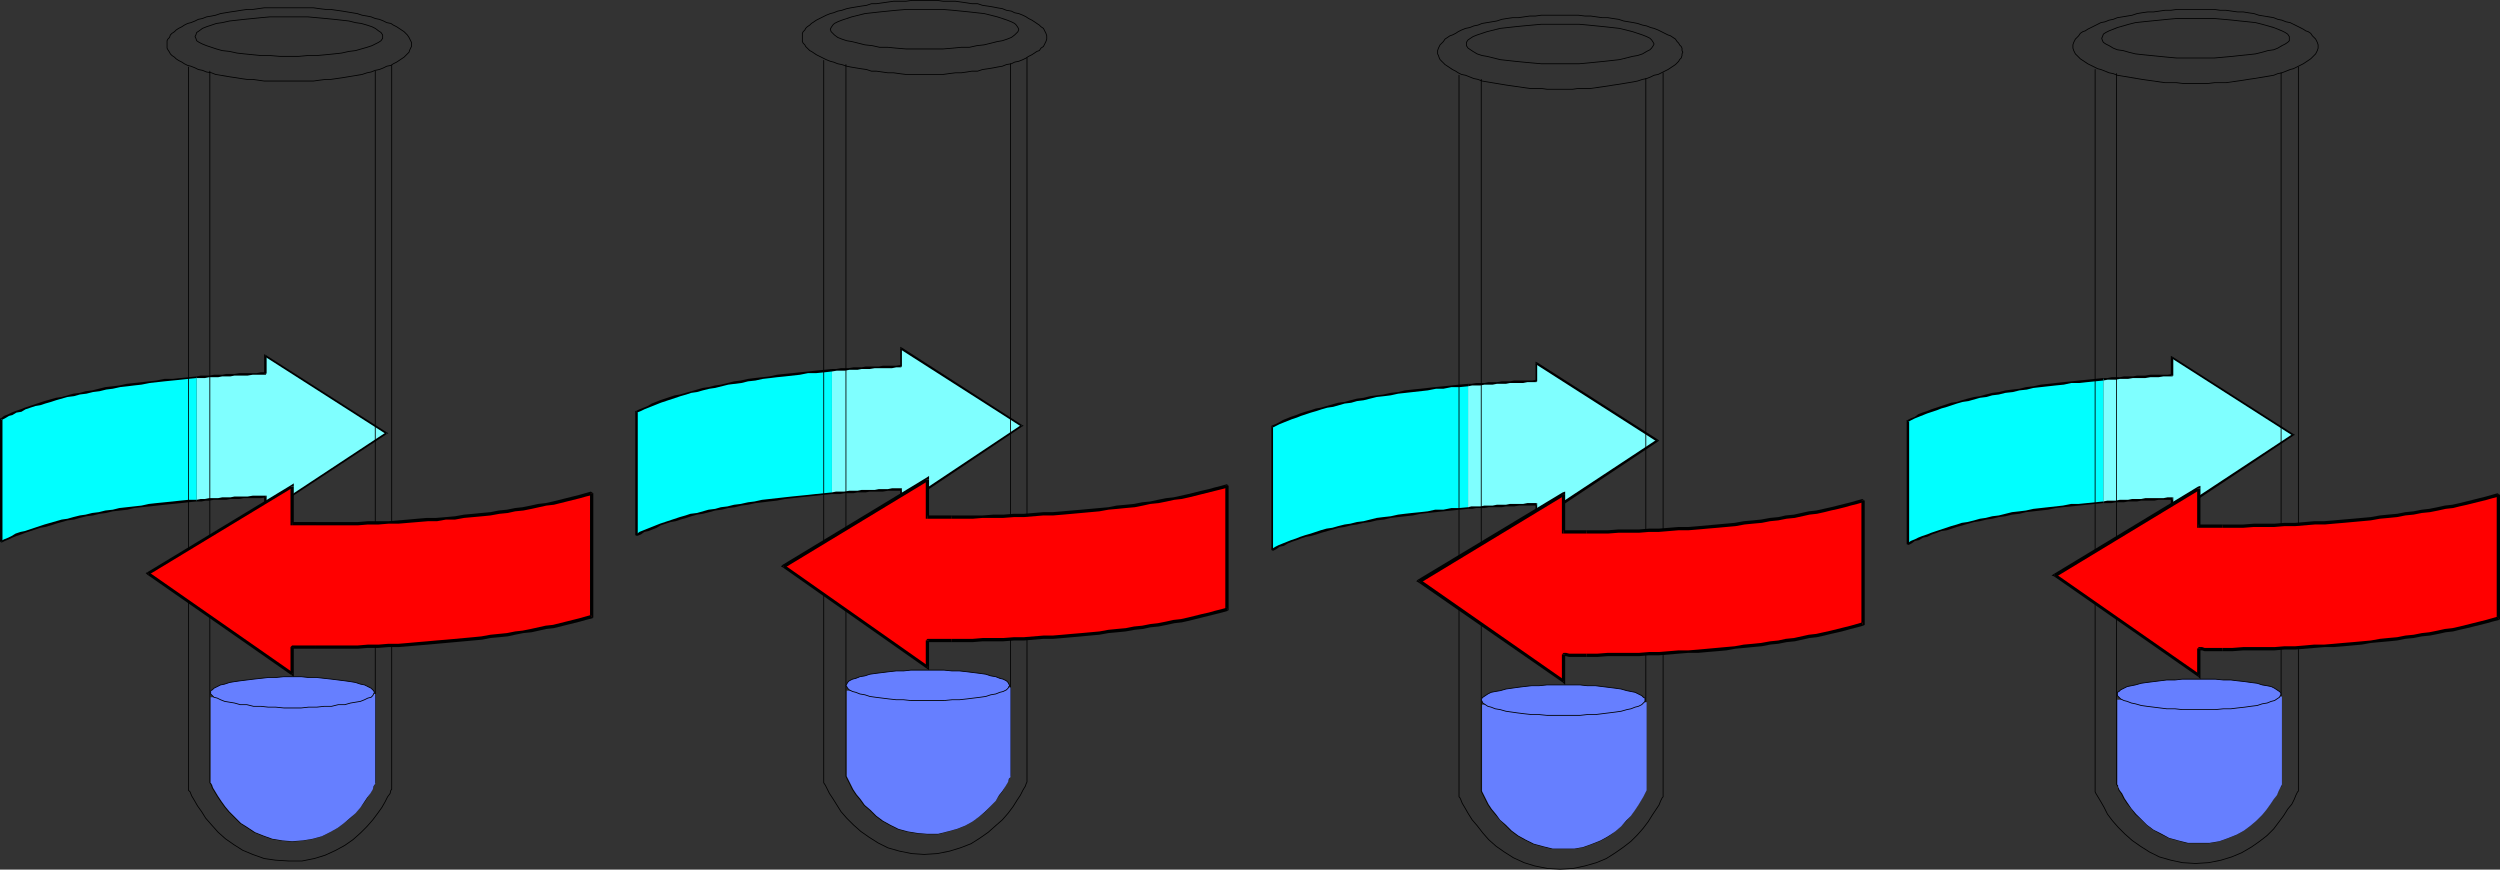 <?xml version="1.0" encoding="UTF-8" standalone="no"?>
<svg
   version="1.0"
   width="129.895mm"
   height="45.184mm"
   id="svg112"
   sodipodi:docname="Test Tubes 1.wmf"
   xmlns:inkscape="http://www.inkscape.org/namespaces/inkscape"
   xmlns:sodipodi="http://sodipodi.sourceforge.net/DTD/sodipodi-0.dtd"
   xmlns="http://www.w3.org/2000/svg"
   xmlns:svg="http://www.w3.org/2000/svg">
  <rect width="100%" height="100%" fill="#333333" stroke="none"/>
  <sodipodi:namedview
     id="namedview112"
     pagecolor="#ffffff"
     bordercolor="#000000"
     borderopacity="0.25"
     inkscape:showpageshadow="2"
     inkscape:pageopacity="0.0"
     inkscape:pagecheckerboard="0"
     inkscape:deskcolor="#d1d1d1"
     inkscape:document-units="mm" />
  <defs
     id="defs1">
    <pattern
       id="WMFhbasepattern"
       patternUnits="userSpaceOnUse"
       width="6"
       height="6"
       x="0"
       y="0" />
  </defs>
  <path
     style="fill:#7fffff;fill-opacity:1;fill-rule:evenodd;stroke:none"
     d="m 38.622,74.078 h 0.808 l 0.808,-0.162 h 0.808 0.97 l 0.808,-0.162 h 0.808 0.808 l 0.808,-0.162 h 0.808 0.97 0.808 l 0.808,-0.162 h 0.97 0.808 0.808 l 0.97,-0.162 V 69.877 L 75.952,85.065 52.197,100.737 v -3.231 h -0.97 l -0.808,0.162 h -0.808 -0.97 -0.808 -0.808 l -0.97,0.162 H 45.248 44.44 43.632 l -0.808,0.162 h -0.808 l -0.97,0.162 h -0.808 -0.808 l -0.808,0.162 z"
     id="path1" />
  <path
     style="fill:#000000;fill-opacity:1;fill-rule:evenodd;stroke:none"
     d="m 51.874,73.27 0.323,-0.162 h -0.97 l -0.808,0.162 h -0.808 -0.97 -0.808 -0.808 l -0.97,0.162 H 45.248 44.44 l -0.808,0.162 h -0.808 -0.808 l -0.97,0.162 h -0.808 -0.808 l -0.808,0.162 v 0.323 h 0.97 0.646 L 41.046,74.078 h 0.97 0.808 l 0.808,-0.162 h 0.808 0.808 l 0.808,-0.162 h 0.97 0.808 0.808 l 0.97,-0.162 h 0.808 0.808 0.97 l 0.162,-0.323 z"
     id="path2" />
  <path
     style="fill:#000000;fill-opacity:1;fill-rule:evenodd;stroke:none"
     d="m 52.197,69.716 -0.323,0.162 v 3.393 h 0.485 V 69.877 l -0.323,0.162 0.162,-0.323 -0.323,-0.162 v 0.323 z"
     id="path3" />
  <path
     style="fill:#000000;fill-opacity:1;fill-rule:evenodd;stroke:none"
     d="M 75.952,85.226 V 84.903 L 52.197,69.716 52.035,70.039 75.79,85.226 v -0.323 l 0.162,0.323 0.323,-0.162 -0.323,-0.162 z"
     id="path4" />
  <path
     style="fill:#000000;fill-opacity:1;fill-rule:evenodd;stroke:none"
     d="m 51.874,100.737 0.323,0.162 23.755,-15.672 -0.162,-0.323 -23.755,15.672 0.323,0.162 h -0.485 v 0.485 l 0.323,-0.323 z"
     id="path5" />
  <path
     style="fill:#000000;fill-opacity:1;fill-rule:evenodd;stroke:none"
     d="m 52.197,97.667 -0.323,-0.162 v 3.231 h 0.485 v -3.231 l -0.162,-0.162 0.162,0.162 v -0.162 h -0.162 z"
     id="path6" />
  <path
     style="fill:#000000;fill-opacity:1;fill-rule:evenodd;stroke:none"
     d="m 38.622,98.475 h 0.97 l 0.808,-0.162 h 0.646 l 0.97,-0.162 h 0.808 0.808 0.808 l 0.808,-0.162 h 0.808 0.97 l 0.808,-0.162 h 0.808 0.97 0.808 0.808 l 0.97,-0.162 v -0.323 h -0.97 -0.808 -0.808 l -0.97,0.162 h -0.808 -0.808 -0.97 l -0.808,0.162 H 44.44 43.632 l -0.808,0.162 h -0.808 -0.97 l -0.808,0.162 h -0.808 l -0.808,0.162 z"
     id="path7" />
  <path
     style="fill:#00ffff;fill-opacity:1;fill-rule:evenodd;stroke:none"
     d="m 38.622,98.313 -1.616,0.162 -1.616,0.162 -1.454,0.162 -1.616,0.162 -1.454,0.162 -1.616,0.162 -1.454,0.162 -1.454,0.162 -1.454,0.162 -1.293,0.323 -1.454,0.162 -1.293,0.323 -1.454,0.162 -1.293,0.162 -1.131,0.323 -1.293,0.323 -1.293,0.162 -1.131,0.323 -1.131,0.323 -1.131,0.162 -1.131,0.323 -0.97,0.323 -1.131,0.323 -0.97,0.323 -0.97,0.323 -0.808,0.323 -0.97,0.323 -0.808,0.323 -0.808,0.323 -0.808,0.323 -0.646,0.323 -0.808,0.323 V 82.318 l 0.808,-0.485 0.646,-0.323 0.808,-0.323 0.808,-0.323 0.808,-0.323 0.97,-0.323 0.808,-0.323 0.97,-0.323 0.97,-0.323 1.131,-0.323 0.97,-0.162 1.131,-0.323 1.131,-0.323 1.131,-0.323 1.131,-0.162 1.293,-0.323 1.293,-0.323 1.131,-0.162 1.293,-0.323 1.454,-0.162 1.293,-0.323 1.454,-0.162 1.293,-0.162 1.454,-0.323 1.454,-0.162 1.454,-0.162 1.616,-0.162 1.454,-0.162 1.616,-0.162 1.454,-0.162 1.616,-0.162 1.616,-0.162 z"
     id="path8" />
  <path
     style="fill:#000000;fill-opacity:1;fill-rule:evenodd;stroke:none"
     d="m 0,106.391 0.323,0.162 0.646,-0.323 0.808,-0.323 0.646,-0.323 0.808,-0.323 0.97,-0.323 0.808,-0.323 0.97,-0.323 0.97,-0.323 0.97,-0.323 0.97,-0.162 1.131,-0.323 0.97,-0.323 1.131,-0.323 1.131,-0.323 1.293,-0.162 1.131,-0.323 1.293,-0.323 1.293,-0.162 1.293,-0.323 1.293,-0.162 1.293,-0.323 1.454,-0.162 1.454,-0.162 1.293,-0.323 1.454,-0.162 1.616,-0.162 1.454,-0.162 1.454,-0.162 1.616,-0.162 1.616,-0.162 1.454,-0.162 1.616,-0.162 v -0.323 h -1.616 l -1.616,0.162 -1.454,0.162 -1.616,0.162 -1.616,0.162 -1.454,0.162 -1.454,0.323 -1.454,0.162 -1.454,0.162 -1.454,0.162 -1.293,0.323 -1.454,0.162 -1.293,0.323 -1.293,0.162 -1.293,0.323 -1.131,0.162 -1.293,0.323 -1.131,0.323 -1.131,0.162 -1.131,0.323 -1.131,0.323 -1.131,0.323 -0.97,0.323 -0.97,0.323 -0.97,0.323 -0.97,0.323 -0.808,0.162 -0.97,0.323 -0.808,0.485 -0.646,0.323 -0.808,0.323 -0.646,0.323 0.323,0.162 z"
     id="path9" />
  <path
     style="fill:#000000;fill-opacity:1;fill-rule:evenodd;stroke:none"
     d="M 0.162,82.156 0,82.318 V 106.391 H 0.485 V 82.318 L 0.323,82.48 0.162,82.156 H 0 v 0.162 z"
     id="path10" />
  <path
     style="fill:#000000;fill-opacity:1;fill-rule:evenodd;stroke:none"
     d="m 38.622,73.917 -1.616,0.162 -1.616,0.162 -1.454,0.162 h -1.616 l -1.616,0.323 -1.454,0.162 -1.454,0.162 -1.454,0.162 -1.454,0.162 -1.454,0.323 -1.293,0.162 -1.454,0.162 -1.293,0.323 -1.293,0.323 -1.293,0.162 -1.131,0.323 -1.293,0.162 -1.131,0.323 -1.131,0.323 -1.131,0.162 L 9.858,78.44 8.726,78.764 7.757,79.087 6.787,79.41 5.818,79.733 4.848,80.056 4.04,80.379 3.07,80.702 2.262,81.025 1.616,81.349 0.808,81.672 0.162,82.156 0.323,82.48 0.97,82.156 1.778,81.672 2.424,81.51 3.232,81.025 4.202,80.864 5.01,80.379 5.979,80.056 6.949,79.733 7.918,79.571 l 0.97,-0.323 1.131,-0.323 0.97,-0.323 1.131,-0.323 1.131,-0.323 1.293,-0.162 1.131,-0.323 1.293,-0.162 1.293,-0.323 1.293,-0.162 1.293,-0.323 1.293,-0.162 1.454,-0.323 1.454,-0.162 1.293,-0.162 1.454,-0.162 1.616,-0.323 1.454,-0.162 1.454,-0.162 1.616,-0.162 1.616,-0.162 1.454,-0.162 1.616,-0.162 z"
     id="path11" />
  <path
     style="fill:none;stroke:#000000;stroke-width:0.162px;stroke-linecap:round;stroke-linejoin:round;stroke-miterlimit:4;stroke-dasharray:none;stroke-opacity:1"
     d="m 56.722,15.914 v 0 H 55.59 54.298 53.166 51.874 l -1.131,-0.162 -1.131,-0.162 h -1.131 l -1.131,-0.162 -0.97,-0.162 -1.131,-0.162 -0.97,-0.162 -0.97,-0.162 -0.97,-0.162 -0.808,-0.323 -0.97,-0.162 -0.808,-0.323 -0.808,-0.162 -0.646,-0.323 -0.808,-0.323 -0.646,-0.162 -0.646,-0.323 -0.485,-0.323 -0.646,-0.323 -0.485,-0.323 -0.323,-0.323 -0.485,-0.323 -0.323,-0.323 -0.162,-0.323 -0.323,-0.485 -0.162,-0.323 v -0.323 -0.323 0 -0.485 -0.323 l 0.162,-0.323 0.323,-0.323 0.162,-0.485 0.323,-0.323 0.485,-0.323 0.323,-0.323 0.485,-0.323 0.646,-0.323 0.485,-0.323 0.646,-0.323 0.646,-0.162 0.808,-0.323 0.646,-0.323 0.808,-0.162 0.808,-0.323 0.97,-0.162 0.808,-0.162 0.97,-0.323 0.97,-0.162 0.97,-0.162 1.131,-0.162 0.97,-0.162 1.131,-0.162 h 1.131 l 1.131,-0.162 1.131,-0.162 h 1.293 1.131 1.293 1.131 v 0 h 1.293 1.293 1.131 1.131 l 1.131,0.162 1.293,0.162 h 0.97 l 1.131,0.162 1.131,0.162 0.97,0.162 0.97,0.162 0.97,0.162 0.97,0.323 0.97,0.162 0.808,0.162 0.808,0.323 0.808,0.162 0.808,0.323 0.646,0.323 0.808,0.162 0.485,0.323 0.646,0.323 0.485,0.323 0.485,0.323 0.485,0.323 0.323,0.323 0.323,0.323 0.323,0.485 0.162,0.323 0.162,0.323 0.162,0.323 v 0.485 0 0.323 l -0.162,0.323 -0.162,0.323 -0.162,0.485 -0.323,0.323 -0.323,0.323 -0.323,0.323 -0.485,0.323 -0.485,0.323 -0.485,0.323 -0.646,0.323 -0.485,0.323 -0.808,0.162 -0.646,0.323 -0.808,0.323 -0.808,0.162 -0.808,0.323 -0.808,0.162 -0.97,0.323 -0.97,0.162 -0.97,0.162 -0.97,0.162 -0.97,0.162 -1.131,0.162 -1.131,0.162 h -0.97 l -1.293,0.162 -1.131,0.162 h -1.131 -1.131 -1.293 -1.293"
     id="path12" />
  <path
     style="fill:none;stroke:#000000;stroke-width:0.162px;stroke-linecap:round;stroke-linejoin:round;stroke-miterlimit:4;stroke-dasharray:none;stroke-opacity:1"
     d="m 56.722,11.067 v 0 H 54.944 L 53.005,10.906 H 51.227 L 49.611,10.744 47.995,10.583 46.541,10.421 45.086,10.098 43.632,9.936 42.501,9.613 41.531,9.29 40.562,8.967 l -0.808,-0.323 -0.646,-0.323 -0.485,-0.323 -0.162,-0.485 -0.162,-0.323 v 0 l 0.162,-0.323 0.162,-0.485 0.485,-0.323 0.646,-0.485 0.808,-0.323 0.97,-0.323 0.97,-0.323 1.131,-0.162 1.454,-0.323 1.454,-0.162 1.454,-0.162 1.616,-0.162 1.616,-0.162 1.778,-0.162 h 1.939 1.778 v 0 h 1.939 1.778 l 1.778,0.162 1.778,0.162 1.616,0.162 1.454,0.162 1.454,0.162 1.293,0.323 1.131,0.162 1.131,0.323 0.97,0.323 0.646,0.323 0.646,0.485 0.485,0.323 0.323,0.485 v 0.323 0 0.323 l -0.323,0.485 -0.485,0.323 -0.646,0.323 -0.646,0.323 -0.97,0.323 -1.131,0.323 -1.131,0.323 -1.293,0.162 -1.454,0.323 -1.454,0.162 -1.616,0.162 -1.778,0.162 h -1.778 l -1.778,0.162 h -1.939"
     id="path13" />
  <path
     style="fill:none;stroke:#000000;stroke-width:0.162px;stroke-linecap:round;stroke-linejoin:round;stroke-miterlimit:4;stroke-dasharray:none;stroke-opacity:1"
     d="m 76.922,12.845 v 142.178 0 l -0.162,0.162 -0.162,0.646 -0.485,0.646 -0.485,0.969 -0.646,1.131 -0.808,1.131 -0.97,1.293 -1.131,1.293 -1.293,1.293 -1.454,1.293 -1.616,1.131 -1.778,0.969 -2.101,0.969 -2.101,0.646 -2.424,0.485 h -2.586 v 0 l -2.586,-0.162 -2.262,-0.323 -2.262,-0.808 -1.939,-0.808 -1.778,-1.131 -1.616,-1.131 -1.454,-1.293 -1.293,-1.454 -1.131,-1.293 -0.808,-1.293 -0.808,-1.131 -0.646,-1.131 -0.485,-0.808 -0.323,-0.808 -0.323,-0.323 V 155.023 13.168"
     id="path14" />
  <path
     style="fill:none;stroke:#000000;stroke-width:0.162px;stroke-linecap:round;stroke-linejoin:round;stroke-miterlimit:4;stroke-dasharray:none;stroke-opacity:1"
     d="m 73.69,13.975 v 139.755 0 l -0.162,0.162 -0.162,0.485 -0.323,0.646 -0.485,0.808 -0.485,0.808 -0.646,0.969 -0.808,0.969 -0.97,1.131 -0.97,0.969 -1.293,0.969 -1.293,0.969 -1.454,0.808 -1.616,0.808 -1.778,0.485 -1.939,0.323 -1.939,0.162 v 0 l -2.101,-0.162 -1.939,-0.323 -1.778,-0.646 -1.616,-0.646 -1.454,-0.969 -1.293,-0.808 -1.131,-1.131 -1.131,-1.131 -0.808,-0.969 -0.808,-1.131 -0.646,-0.969 -0.485,-0.808 -0.485,-0.808 -0.162,-0.485 -0.162,-0.323 -0.162,-0.162 V 13.975"
     id="path15" />
  <path
     style="fill:#667fff;fill-opacity:1;fill-rule:evenodd;stroke:none"
     d="m 73.69,136.281 v 17.449 0.162 l -0.323,0.485 -0.162,0.646 -0.485,0.808 -0.646,0.808 -0.646,0.969 -0.646,0.969 -0.97,1.131 -1.131,0.969 -1.131,0.969 -1.293,0.969 -1.454,0.808 -1.616,0.808 -1.778,0.485 -1.939,0.323 -2.101,0.162 -1.939,-0.162 -1.939,-0.323 -1.778,-0.646 -1.616,-0.646 -1.454,-0.969 -1.293,-0.808 -1.131,-1.131 -1.131,-1.131 -0.808,-0.969 -0.808,-1.131 -0.646,-0.969 -0.485,-0.808 -0.485,-0.808 -0.162,-0.485 -0.162,-0.323 -0.162,-0.162 v -16.803 z"
     id="path16" />
  <path
     style="fill:#667fff;fill-opacity:1;fill-rule:evenodd;stroke:none"
     d="m 57.368,139.028 h -1.616 l -1.616,-0.162 h -1.454 l -1.454,-0.162 h -1.454 l -1.293,-0.323 h -1.293 l -1.131,-0.323 -0.97,-0.162 -0.97,-0.162 -0.808,-0.323 -0.646,-0.323 -0.646,-0.162 -0.323,-0.323 -0.323,-0.323 v -0.323 -0.323 l 0.323,-0.162 0.323,-0.323 0.646,-0.323 0.646,-0.323 0.808,-0.162 0.97,-0.323 0.97,-0.162 1.131,-0.162 1.293,-0.162 1.293,-0.162 1.454,-0.162 1.454,-0.162 h 1.454 l 1.616,-0.162 h 1.616 1.778 l 1.454,0.162 h 1.616 l 1.454,0.162 1.454,0.162 1.293,0.162 1.293,0.162 1.131,0.162 0.97,0.162 0.97,0.323 0.808,0.162 0.646,0.323 0.646,0.323 0.323,0.323 0.162,0.162 0.162,0.323 -0.162,0.323 -0.162,0.323 -0.323,0.323 -0.646,0.162 -0.646,0.323 -0.808,0.323 -0.97,0.162 -0.97,0.162 -1.131,0.323 h -1.293 l -1.293,0.323 h -1.454 l -1.454,0.162 h -1.616 l -1.454,0.162 z"
     id="path17" />
  <path
     style="fill:none;stroke:#000000;stroke-width:0.162px;stroke-linecap:round;stroke-linejoin:round;stroke-miterlimit:4;stroke-dasharray:none;stroke-opacity:1"
     d="m 57.368,139.028 v 0 h -1.616 l -1.616,-0.162 h -1.454 l -1.454,-0.162 h -1.454 l -1.293,-0.323 h -1.293 l -1.131,-0.323 -0.97,-0.162 -0.97,-0.162 -0.808,-0.323 -0.646,-0.323 -0.646,-0.162 -0.323,-0.323 -0.323,-0.323 v -0.323 0 -0.323 l 0.323,-0.162 0.323,-0.323 0.646,-0.323 0.646,-0.323 0.808,-0.162 0.97,-0.323 0.97,-0.162 1.131,-0.162 1.293,-0.162 1.293,-0.162 1.454,-0.162 1.454,-0.162 h 1.454 l 1.616,-0.162 h 1.616 v 0 h 1.778 l 1.454,0.162 h 1.616 l 1.454,0.162 1.454,0.162 1.293,0.162 1.293,0.162 1.131,0.162 0.97,0.162 0.97,0.323 0.808,0.162 0.646,0.323 0.646,0.323 0.323,0.323 0.162,0.162 0.162,0.323 v 0 l -0.162,0.323 -0.162,0.323 -0.323,0.323 -0.646,0.162 -0.646,0.323 -0.808,0.323 -0.97,0.162 -0.97,0.162 -1.131,0.323 h -1.293 l -1.293,0.323 h -1.454 l -1.454,0.162 h -1.616 l -1.454,0.162 h -1.778"
     id="path18" />
  <path
     style="fill:#ff0000;fill-opacity:1;fill-rule:evenodd;stroke:none"
     d="M 29.088,112.692 57.368,95.566 v 7.27 h 0.646 0.485 0.646 0.646 0.485 0.646 0.485 0.646 2.101 2.101 1.939 2.101 l 1.939,-0.162 h 2.101 l 1.939,-0.162 h 1.939 l 1.939,-0.162 1.939,-0.162 1.778,-0.162 h 1.939 l 1.778,-0.323 h 1.778 l 1.778,-0.323 1.778,-0.162 1.778,-0.162 1.616,-0.162 1.616,-0.323 1.616,-0.162 1.616,-0.323 1.616,-0.162 1.454,-0.323 1.454,-0.323 1.454,-0.323 1.454,-0.162 1.293,-0.323 1.454,-0.323 1.293,-0.323 1.131,-0.323 1.293,-0.323 1.131,-0.323 v 24.235 l -1.131,0.323 -1.293,0.323 -1.131,0.323 -1.293,0.323 -1.454,0.323 -1.293,0.323 -1.454,0.162 -1.454,0.323 -1.454,0.323 -1.454,0.323 -1.616,0.162 -1.616,0.323 -1.616,0.162 -1.616,0.162 -1.616,0.323 -1.778,0.162 -1.778,0.162 -1.778,0.162 -1.778,0.162 -1.778,0.162 -1.939,0.162 -1.778,0.162 -1.939,0.162 -1.939,0.162 h -1.939 l -1.939,0.162 h -2.101 l -1.939,0.162 h -2.101 -1.939 -2.101 -2.101 -0.646 -0.485 -0.646 -0.485 -0.646 -0.646 -0.485 -0.646 v 5.332 z"
     id="path19" />
  <path
     style="fill:#000000;fill-opacity:1;fill-rule:evenodd;stroke:none"
     d="m 57.691,95.566 -0.485,-0.323 -28.28,17.126 0.323,0.485 28.28,-17.126 -0.485,-0.162 h 0.646 v -0.646 l -0.485,0.323 z"
     id="path20" />
  <path
     style="fill:#000000;fill-opacity:1;fill-rule:evenodd;stroke:none"
     d="m 57.368,102.514 0.323,0.323 v -7.27 h -0.646 v 7.27 l 0.323,0.323 -0.323,-0.323 v 0.323 h 0.323 z"
     id="path21" />
  <path
     style="fill:#000000;fill-opacity:1;fill-rule:evenodd;stroke:none"
     d="m 62.054,102.514 v 0 h -0.646 -0.485 -0.646 -0.485 -0.646 -0.646 -0.485 -0.646 v 0.646 h 0.646 0.485 0.646 0.646 0.485 0.646 0.485 0.646 v 0 z"
     id="path22" />
  <path
     style="fill:#000000;fill-opacity:1;fill-rule:evenodd;stroke:none"
     d="m 116.513,96.859 -0.485,-0.323 -1.131,0.323 -1.131,0.323 -1.293,0.323 -1.293,0.323 -1.293,0.323 -1.293,0.323 -1.454,0.323 -1.454,0.162 -1.454,0.323 -1.616,0.323 -1.454,0.162 -1.616,0.323 -1.616,0.162 -1.616,0.323 -1.778,0.162 -1.616,0.162 -1.778,0.162 -1.778,0.323 -1.778,0.162 -1.939,0.162 h -1.778 l -1.939,0.162 -1.778,0.162 -1.939,0.162 -1.939,0.162 h -1.939 -2.101 l -1.939,0.162 H 68.195 66.256 64.155 62.054 v 0.646 h 2.101 2.101 1.939 2.101 l 1.939,-0.162 h 2.101 l 1.939,-0.162 h 1.939 l 1.939,-0.162 1.939,-0.162 1.939,-0.162 h 1.778 l 1.778,-0.323 h 1.778 l 1.778,-0.323 1.778,-0.162 1.778,-0.162 1.616,-0.162 1.778,-0.323 1.616,-0.162 1.454,-0.323 1.616,-0.162 1.616,-0.323 1.454,-0.323 1.454,-0.323 1.454,-0.162 1.293,-0.323 1.293,-0.323 1.293,-0.323 1.293,-0.323 1.131,-0.323 1.293,-0.323 -0.485,-0.323 z"
     id="path23" />
  <path
     style="fill:#000000;fill-opacity:1;fill-rule:evenodd;stroke:none"
     d="m 116.352,121.417 0.162,-0.323 V 96.859 h -0.646 v 24.235 l 0.162,-0.323 0.323,0.646 0.162,-0.162 v -0.162 z"
     id="path24" />
  <path
     style="fill:#000000;fill-opacity:1;fill-rule:evenodd;stroke:none"
     d="m 62.054,127.395 v 0 h 2.101 2.101 1.939 2.101 l 1.939,-0.162 h 2.101 l 1.939,-0.162 h 1.939 l 1.939,-0.162 1.939,-0.162 1.939,-0.162 1.778,-0.162 1.778,-0.162 1.778,-0.162 1.778,-0.162 1.778,-0.162 1.778,-0.162 1.616,-0.323 1.778,-0.162 1.616,-0.162 1.454,-0.323 1.616,-0.323 1.616,-0.162 1.454,-0.323 1.454,-0.323 1.454,-0.162 1.293,-0.323 1.293,-0.323 1.293,-0.323 1.293,-0.323 1.131,-0.323 1.293,-0.323 -0.323,-0.646 -1.131,0.323 -1.131,0.323 -1.293,0.323 -1.293,0.323 -1.293,0.323 -1.293,0.323 -1.454,0.162 -1.454,0.323 -1.454,0.323 -1.616,0.323 -1.454,0.162 -1.616,0.323 -1.616,0.162 -1.616,0.162 -1.778,0.323 -1.616,0.162 -1.778,0.162 -1.778,0.162 -1.778,0.162 -1.939,0.162 -1.778,0.162 -1.939,0.162 -1.778,0.162 -1.939,0.162 h -1.939 l -1.939,0.162 h -2.101 l -1.939,0.162 H 68.195 66.256 64.155 62.054 v 0 z"
     id="path25" />
  <path
     style="fill:#000000;fill-opacity:1;fill-rule:evenodd;stroke:none"
     d="m 57.691,127.072 -0.323,0.323 h 0.646 0.485 0.646 0.646 0.485 0.646 0.485 0.646 v -0.646 h -0.646 -0.485 -0.646 -0.485 -0.646 -0.646 -0.485 -0.646 l -0.323,0.323 z"
     id="path26" />
  <path
     style="fill:#000000;fill-opacity:1;fill-rule:evenodd;stroke:none"
     d="m 57.206,132.565 0.485,-0.162 v -5.332 h -0.646 v 5.332 l 0.485,-0.323 -0.323,0.485 0.485,0.323 v -0.485 z"
     id="path27" />
  <path
     style="fill:#000000;fill-opacity:1;fill-rule:evenodd;stroke:none"
     d="m 28.926,112.369 v 0.485 l 28.28,19.711 0.323,-0.485 -28.28,-19.711 v 0.485 l -0.323,-0.485 -0.323,0.162 0.323,0.323 z"
     id="path28" />
  <path
     style="fill:#7fffff;fill-opacity:1;fill-rule:evenodd;stroke:none"
     d="m 163.377,72.786 0.97,-0.162 h 0.808 l 0.808,-0.162 h 0.808 0.808 l 0.808,-0.162 h 0.808 0.808 l 0.808,-0.162 h 0.97 0.808 0.808 l 0.97,-0.162 h 0.808 0.808 0.97 v -3.554 l 23.755,15.187 -23.755,15.833 v -3.393 l -0.97,0.162 h -0.808 -0.808 -0.97 -0.808 l -0.808,0.162 h -0.97 -0.808 l -0.808,0.162 h -0.808 -0.808 l -0.808,0.162 h -0.97 -0.808 l -0.808,0.162 h -0.808 z"
     id="path29" />
  <path
     style="fill:#000000;fill-opacity:1;fill-rule:evenodd;stroke:none"
     d="m 176.79,71.978 0.162,-0.323 -0.97,0.162 h -0.808 -0.808 -0.97 l -0.808,0.162 h -0.808 -0.97 -0.808 l -0.808,0.162 h -0.808 -0.808 l -0.97,0.162 h -0.646 -0.808 l -0.97,0.162 h -0.808 v 0.485 l 0.97,-0.162 h 0.808 0.808 l 0.808,-0.162 h 0.808 0.808 l 0.808,-0.162 h 0.808 0.808 l 0.97,-0.162 h 0.808 0.808 0.97 0.808 l 0.808,-0.162 h 0.97 l 0.162,-0.162 z"
     id="path30" />
  <path
     style="fill:#000000;fill-opacity:1;fill-rule:evenodd;stroke:none"
     d="m 177.113,68.262 -0.323,0.162 v 3.554 h 0.323 v -3.554 l -0.323,0.162 0.323,-0.323 -0.323,-0.162 v 0.323 z"
     id="path31" />
  <path
     style="fill:#000000;fill-opacity:1;fill-rule:evenodd;stroke:none"
     d="m 200.707,83.772 v -0.323 l -23.594,-15.187 -0.323,0.323 23.755,15.187 v -0.323 l 0.162,0.323 0.323,-0.162 -0.323,-0.162 z"
     id="path32" />
  <path
     style="fill:#000000;fill-opacity:1;fill-rule:evenodd;stroke:none"
     d="m 176.79,99.444 0.323,0.162 23.594,-15.833 -0.162,-0.323 -23.755,15.833 0.323,0.162 h -0.323 v 0.323 l 0.323,-0.162 z"
     id="path33" />
  <path
     style="fill:#000000;fill-opacity:1;fill-rule:evenodd;stroke:none"
     d="m 176.952,96.374 -0.162,-0.323 v 3.393 h 0.323 v -3.393 l -0.162,-0.162 0.162,0.162 v -0.162 h -0.162 z"
     id="path34" />
  <path
     style="fill:#000000;fill-opacity:1;fill-rule:evenodd;stroke:none"
     d="m 163.377,97.02 h 0.97 0.646 l 0.808,-0.162 h 0.97 0.808 l 0.808,-0.162 h 0.808 0.808 l 0.808,-0.162 h 0.97 0.808 0.808 l 0.97,-0.162 h 0.808 0.808 0.97 v -0.485 h -0.97 -0.808 l -0.808,0.162 h -0.97 -0.808 l -0.808,0.162 h -0.97 -0.808 -0.808 l -0.808,0.162 h -0.808 -0.808 l -0.97,0.162 h -0.808 -0.808 l -0.808,0.162 z"
     id="path35" />
  <path
     style="fill:#00ffff;fill-opacity:1;fill-rule:evenodd;stroke:none"
     d="m 163.377,96.859 -1.616,0.162 -1.616,0.162 -1.454,0.162 -1.616,0.162 -1.454,0.162 -1.616,0.162 -1.454,0.162 -1.454,0.162 -1.454,0.323 -1.293,0.162 -1.454,0.323 -1.293,0.162 -1.293,0.162 -1.454,0.323 -1.131,0.162 -1.293,0.323 -1.293,0.323 -1.131,0.162 -1.131,0.323 -1.131,0.323 -1.131,0.323 -0.97,0.162 -0.97,0.323 -1.131,0.323 -0.808,0.323 -0.97,0.323 -0.97,0.323 -0.808,0.323 -0.808,0.323 -0.808,0.323 -0.646,0.485 -0.646,0.323 V 80.864 l 0.646,-0.323 0.646,-0.323 0.808,-0.323 0.808,-0.323 0.808,-0.323 0.97,-0.323 0.97,-0.323 0.808,-0.323 1.131,-0.323 0.97,-0.323 0.97,-0.323 1.131,-0.323 1.131,-0.323 1.131,-0.162 1.131,-0.323 1.293,-0.323 1.293,-0.162 1.131,-0.323 1.454,-0.162 1.293,-0.323 1.293,-0.162 1.454,-0.323 1.293,-0.162 1.454,-0.162 1.454,-0.162 1.454,-0.323 1.616,-0.162 1.454,-0.162 1.616,-0.162 1.616,-0.162 1.454,-0.162 h 1.616 z"
     id="path36" />
  <path
     style="fill:#000000;fill-opacity:1;fill-rule:evenodd;stroke:none"
     d="m 124.755,105.099 0.323,0.162 0.808,-0.323 0.646,-0.485 0.808,-0.162 0.808,-0.323 0.808,-0.323 0.808,-0.485 0.97,-0.323 0.97,-0.323 0.97,-0.162 0.97,-0.323 1.131,-0.323 0.97,-0.323 1.131,-0.323 1.131,-0.162 1.293,-0.323 1.131,-0.323 1.293,-0.162 1.293,-0.323 1.293,-0.162 1.293,-0.323 1.293,-0.162 1.454,-0.323 1.454,-0.162 1.293,-0.162 1.454,-0.162 1.616,-0.323 1.454,-0.162 1.454,-0.162 1.616,-0.162 1.616,-0.162 1.454,-0.162 1.616,-0.162 v -0.323 l -1.616,0.162 -1.616,0.162 -1.454,0.162 -1.616,0.162 -1.616,0.162 -1.454,0.162 -1.454,0.162 -1.454,0.162 -1.454,0.162 -1.454,0.323 -1.293,0.162 -1.454,0.323 -1.293,0.162 -1.293,0.323 -1.293,0.162 -1.131,0.323 -1.293,0.162 -1.131,0.323 -1.131,0.323 -1.293,0.162 -0.97,0.323 -1.131,0.323 -0.97,0.323 -0.97,0.323 -0.97,0.323 -0.97,0.323 -0.808,0.323 -0.808,0.323 -0.808,0.323 -0.808,0.323 -0.808,0.323 -0.646,0.485 0.323,0.162 z"
     id="path37" />
  <path
     style="fill:#000000;fill-opacity:1;fill-rule:evenodd;stroke:none"
     d="m 124.917,80.702 -0.162,0.162 V 105.099 h 0.485 V 80.864 l -0.162,0.162 -0.162,-0.323 h -0.162 v 0.162 z"
     id="path38" />
  <path
     style="fill:#000000;fill-opacity:1;fill-rule:evenodd;stroke:none"
     d="m 163.377,72.462 -1.616,0.162 -1.616,0.162 -1.454,0.162 -1.616,0.162 -1.454,0.162 -1.616,0.162 -1.454,0.162 -1.454,0.323 -1.454,0.162 -1.454,0.162 -1.293,0.162 -1.454,0.323 -1.293,0.162 -1.293,0.323 -1.293,0.323 -1.131,0.162 -1.293,0.323 -1.131,0.162 -1.131,0.323 -1.131,0.323 -1.131,0.323 -1.131,0.323 -0.97,0.162 -0.97,0.323 -0.97,0.323 -0.97,0.323 -0.808,0.323 -0.808,0.323 -0.808,0.485 -0.808,0.323 -0.808,0.323 -0.646,0.323 0.162,0.323 0.808,-0.323 0.646,-0.323 0.808,-0.323 0.808,-0.323 0.808,-0.323 0.808,-0.323 0.97,-0.323 0.97,-0.323 0.97,-0.323 0.97,-0.323 1.131,-0.323 0.97,-0.323 1.131,-0.162 1.131,-0.323 1.293,-0.323 1.131,-0.162 1.293,-0.323 1.293,-0.323 1.293,-0.162 1.293,-0.162 1.293,-0.323 1.454,-0.162 1.454,-0.323 1.454,-0.162 1.293,-0.162 1.616,-0.162 1.454,-0.162 1.454,-0.162 1.616,-0.323 h 1.616 l 1.616,-0.162 1.454,-0.162 z"
     id="path39" />
  <path
     style="fill:none;stroke:#000000;stroke-width:0.162px;stroke-linecap:round;stroke-linejoin:round;stroke-miterlimit:4;stroke-dasharray:none;stroke-opacity:1"
     d="m 181.477,14.622 v 0 h -1.131 -1.293 -1.131 l -1.293,-0.162 -1.131,-0.162 h -1.131 l -1.131,-0.162 -1.131,-0.162 h -0.97 l -0.97,-0.323 -1.131,-0.162 -0.97,-0.162 -0.97,-0.162 -0.808,-0.162 -0.97,-0.323 -0.808,-0.162 -0.808,-0.323 -0.646,-0.162 -0.808,-0.323 -0.646,-0.323 -0.646,-0.323 -0.646,-0.323 -0.485,-0.323 -0.485,-0.323 -0.323,-0.162 -0.485,-0.485 -0.323,-0.323 -0.162,-0.323 -0.323,-0.323 -0.162,-0.323 v -0.485 -0.323 0 -0.323 -0.485 l 0.162,-0.323 0.323,-0.323 0.162,-0.323 0.323,-0.323 0.485,-0.323 0.323,-0.323 0.485,-0.323 0.485,-0.323 0.646,-0.323 0.646,-0.323 0.646,-0.323 0.808,-0.323 0.646,-0.162 0.808,-0.323 0.808,-0.162 0.97,-0.323 0.808,-0.162 0.97,-0.162 0.97,-0.162 1.131,-0.162 0.97,-0.323 h 0.97 l 1.131,-0.162 1.131,-0.162 1.131,-0.162 h 1.131 1.293 l 1.131,-0.162 h 1.293 1.131 v 0 h 1.293 1.293 l 1.131,0.162 h 1.131 1.293 l 1.131,0.162 1.131,0.162 0.97,0.162 h 1.131 l 0.97,0.323 1.131,0.162 0.97,0.162 0.808,0.162 0.97,0.162 0.808,0.323 0.97,0.162 0.646,0.323 0.808,0.162 0.808,0.323 0.646,0.323 0.485,0.323 0.646,0.323 0.485,0.323 0.485,0.323 0.485,0.323 0.323,0.323 0.485,0.323 0.162,0.323 0.162,0.323 0.162,0.323 0.162,0.485 v 0.323 0 0.323 l -0.162,0.485 -0.162,0.323 -0.162,0.323 -0.162,0.323 -0.485,0.323 -0.323,0.485 -0.485,0.162 -0.485,0.323 -0.485,0.323 -0.646,0.323 -0.485,0.323 -0.646,0.323 -0.808,0.323 -0.808,0.162 -0.646,0.323 -0.97,0.162 -0.808,0.323 -0.97,0.162 -0.808,0.162 -0.97,0.162 -1.131,0.162 -0.97,0.323 h -1.131 l -0.97,0.162 -1.131,0.162 h -1.131 l -1.293,0.162 -1.131,0.162 h -1.131 -1.293 -1.293"
     id="path40" />
  <path
     style="fill:none;stroke:#000000;stroke-width:0.162px;stroke-linecap:round;stroke-linejoin:round;stroke-miterlimit:4;stroke-dasharray:none;stroke-opacity:1"
     d="m 181.477,9.613 v 0 h -1.778 -1.778 l -1.939,-0.162 -1.616,-0.162 h -1.616 l -1.454,-0.323 -1.454,-0.162 -1.293,-0.323 -1.293,-0.323 -0.97,-0.162 -0.97,-0.323 -0.808,-0.323 -0.646,-0.485 -0.323,-0.323 -0.323,-0.323 -0.162,-0.485 v 0 l 0.162,-0.323 0.323,-0.485 0.323,-0.323 0.646,-0.323 0.808,-0.323 0.97,-0.323 0.97,-0.323 1.293,-0.323 1.293,-0.323 1.454,-0.162 1.454,-0.162 1.616,-0.162 1.616,-0.162 1.939,-0.162 h 1.778 1.778 v 0 h 1.939 1.778 l 1.939,0.162 1.616,0.162 1.616,0.162 1.454,0.162 1.454,0.162 1.293,0.323 1.293,0.323 0.97,0.323 0.97,0.323 0.808,0.323 0.646,0.323 0.323,0.323 0.323,0.485 0.162,0.323 v 0 l -0.162,0.485 -0.323,0.323 -0.323,0.323 -0.646,0.485 -0.808,0.323 -0.97,0.323 -0.97,0.162 -1.293,0.323 -1.293,0.323 -1.454,0.162 -1.454,0.323 h -1.616 l -1.616,0.162 -1.939,0.162 h -1.778 -1.939"
     id="path41" />
  <path
     style="fill:none;stroke:#000000;stroke-width:0.162px;stroke-linecap:round;stroke-linejoin:round;stroke-miterlimit:4;stroke-dasharray:none;stroke-opacity:1"
     d="m 201.677,11.39 v 142.178 0 l -0.162,0.323 -0.162,0.485 -0.485,0.808 -0.485,0.969 -0.646,0.969 -0.808,1.293 -0.97,1.293 -1.131,1.293 -1.293,1.131 -1.454,1.293 -1.616,1.131 -1.778,1.131 -2.101,0.808 -2.101,0.646 -2.424,0.485 -2.586,0.162 v 0 l -2.424,-0.162 -2.424,-0.485 -2.262,-0.646 -1.939,-0.969 -1.778,-1.131 -1.616,-1.131 -1.454,-1.293 -1.293,-1.293 -1.131,-1.293 -0.808,-1.293 -0.808,-1.293 -0.646,-0.969 -0.485,-0.969 -0.323,-0.646 -0.323,-0.485 V 153.569 11.875"
     id="path42" />
  <path
     style="fill:none;stroke:#000000;stroke-width:0.162px;stroke-linecap:round;stroke-linejoin:round;stroke-miterlimit:4;stroke-dasharray:none;stroke-opacity:1"
     d="m 198.445,12.521 v 139.755 0 l -0.162,0.323 -0.162,0.323 -0.323,0.646 -0.485,0.808 -0.485,0.969 -0.646,0.808 -0.808,1.131 -0.97,0.969 -0.97,1.131 -1.293,0.969 -1.293,0.969 -1.454,0.808 -1.616,0.646 -1.778,0.485 -1.778,0.485 h -2.101 v 0 l -2.101,-0.162 -1.939,-0.323 -1.778,-0.485 -1.616,-0.808 -1.454,-0.808 -1.293,-0.969 -1.131,-1.131 -1.131,-0.969 -0.808,-1.131 -0.808,-0.969 -0.646,-0.969 -0.485,-0.969 -0.323,-0.646 -0.323,-0.646 -0.162,-0.323 V 152.276 12.683"
     id="path43" />
  <path
     style="fill:#667fff;fill-opacity:1;fill-rule:evenodd;stroke:none"
     d="m 198.445,134.989 v 17.288 0.323 l -0.323,0.323 -0.162,0.646 -0.485,0.808 -0.646,0.969 -0.646,0.808 -0.646,1.131 -0.97,0.969 -1.131,1.131 -1.131,0.969 -1.293,0.969 -1.454,0.808 -1.616,0.646 -1.778,0.485 -1.939,0.485 h -2.101 l -1.939,-0.162 -1.939,-0.323 -1.778,-0.485 -1.616,-0.808 -1.454,-0.808 -1.293,-0.969 -1.131,-1.131 -1.131,-0.969 -0.808,-1.131 -0.808,-0.969 -0.646,-0.969 -0.485,-0.969 -0.323,-0.646 -0.323,-0.646 -0.162,-0.323 v -0.162 -16.641 z"
     id="path44" />
  <path
     style="fill:#667fff;fill-opacity:1;fill-rule:evenodd;stroke:none"
     d="m 182.123,137.574 h -1.616 -1.616 l -1.454,-0.162 h -1.454 l -1.454,-0.162 -1.293,-0.162 -1.293,-0.162 -1.131,-0.162 -0.97,-0.323 -0.97,-0.162 -0.808,-0.323 -0.646,-0.162 -0.646,-0.323 -0.323,-0.323 -0.162,-0.323 -0.162,-0.162 0.162,-0.323 0.162,-0.323 0.323,-0.323 0.646,-0.323 0.646,-0.162 0.808,-0.323 0.97,-0.162 0.97,-0.323 1.131,-0.162 1.293,-0.162 1.293,-0.162 1.454,-0.162 h 1.454 l 1.454,-0.162 h 1.616 1.616 1.778 1.454 l 1.616,0.162 h 1.454 l 1.454,0.162 1.293,0.162 1.293,0.162 1.131,0.162 0.97,0.323 0.97,0.162 0.808,0.323 0.646,0.162 0.646,0.323 0.323,0.323 0.162,0.323 0.162,0.323 -0.162,0.162 -0.162,0.323 -0.323,0.323 -0.646,0.323 -0.646,0.162 -0.808,0.323 -0.97,0.162 -0.97,0.323 -1.131,0.162 -1.293,0.162 -1.293,0.162 -1.454,0.162 h -1.454 l -1.616,0.162 h -1.454 z"
     id="path45" />
  <path
     style="fill:none;stroke:#000000;stroke-width:0.162px;stroke-linecap:round;stroke-linejoin:round;stroke-miterlimit:4;stroke-dasharray:none;stroke-opacity:1"
     d="m 182.123,137.574 v 0 h -1.616 -1.616 l -1.454,-0.162 h -1.454 l -1.454,-0.162 -1.293,-0.162 -1.293,-0.162 -1.131,-0.162 -0.97,-0.323 -0.97,-0.162 -0.808,-0.323 -0.646,-0.162 -0.646,-0.323 -0.323,-0.323 -0.162,-0.323 -0.162,-0.162 v 0 l 0.162,-0.323 0.162,-0.323 0.323,-0.323 0.646,-0.323 0.646,-0.162 0.808,-0.323 0.97,-0.162 0.97,-0.323 1.131,-0.162 1.293,-0.162 1.293,-0.162 1.454,-0.162 h 1.454 l 1.454,-0.162 h 1.616 1.616 v 0 h 1.778 1.454 l 1.616,0.162 h 1.454 l 1.454,0.162 1.293,0.162 1.293,0.162 1.131,0.162 0.97,0.323 0.97,0.162 0.808,0.323 0.646,0.162 0.646,0.323 0.323,0.323 0.162,0.323 0.162,0.323 v 0 l -0.162,0.162 -0.162,0.323 -0.323,0.323 -0.646,0.323 -0.646,0.162 -0.808,0.323 -0.97,0.162 -0.97,0.323 -1.131,0.162 -1.293,0.162 -1.293,0.162 -1.454,0.162 h -1.454 l -1.616,0.162 h -1.454 -1.778"
     id="path46" />
  <path
     style="fill:#ff0000;fill-opacity:1;fill-rule:evenodd;stroke:none"
     d="m 153.843,111.238 28.28,-17.126 v 7.432 h 0.646 0.646 0.485 0.646 0.485 0.646 0.485 0.646 2.101 2.101 1.939 l 2.101,-0.162 h 1.939 l 2.101,-0.162 h 1.939 l 1.939,-0.162 1.939,-0.162 h 1.939 l 1.778,-0.162 1.939,-0.162 1.778,-0.162 1.778,-0.162 1.778,-0.162 1.778,-0.323 1.778,-0.162 1.616,-0.162 1.616,-0.162 1.616,-0.323 1.616,-0.162 1.616,-0.323 1.454,-0.323 1.616,-0.323 1.454,-0.162 1.293,-0.323 1.454,-0.323 1.293,-0.323 1.293,-0.323 1.293,-0.323 1.131,-0.323 1.131,-0.323 v 24.235 l -1.131,0.323 -1.131,0.323 -1.293,0.323 -1.293,0.323 -1.293,0.323 -1.454,0.323 -1.293,0.323 -1.454,0.162 -1.616,0.323 -1.454,0.323 -1.616,0.162 -1.616,0.323 -1.616,0.162 -1.616,0.323 -1.616,0.162 -1.778,0.162 -1.778,0.323 -1.778,0.162 -1.778,0.162 -1.778,0.162 -1.939,0.162 -1.778,0.162 h -1.939 l -1.939,0.162 -1.939,0.162 h -1.939 l -2.101,0.162 h -1.939 -2.101 l -1.939,0.162 h -2.101 -2.101 -0.646 -0.485 -0.646 -0.485 -0.646 -0.485 -0.646 -0.646 v 5.17 z"
     id="path47" />
  <path
     style="fill:#000000;fill-opacity:1;fill-rule:evenodd;stroke:none"
     d="m 182.446,94.112 -0.485,-0.323 -28.28,17.126 0.323,0.646 28.28,-17.126 -0.485,-0.323 h 0.646 v -0.646 l -0.485,0.323 z"
     id="path48" />
  <path
     style="fill:#000000;fill-opacity:1;fill-rule:evenodd;stroke:none"
     d="m 182.123,101.221 0.323,0.323 v -7.432 h -0.646 v 7.432 l 0.323,0.323 -0.323,-0.323 v 0.323 h 0.323 z"
     id="path49" />
  <path
     style="fill:#000000;fill-opacity:1;fill-rule:evenodd;stroke:none"
     d="m 186.809,101.221 v 0 h -0.646 -0.485 -0.646 -0.485 -0.646 -0.485 -0.646 -0.646 v 0.646 h 0.646 0.646 0.485 0.646 0.485 0.646 0.485 0.646 v 0 z"
     id="path50" />
  <path
     style="fill:#000000;fill-opacity:1;fill-rule:evenodd;stroke:none"
     d="m 241.269,95.405 -0.323,-0.323 -1.131,0.323 -1.293,0.323 -1.131,0.323 -1.454,0.323 -1.293,0.323 -1.293,0.323 -1.454,0.323 -1.454,0.323 -1.454,0.162 -1.616,0.323 -1.454,0.323 -1.616,0.162 -1.616,0.323 -1.616,0.162 -1.778,0.162 -1.616,0.323 -1.778,0.162 -1.778,0.162 -1.778,0.162 -1.939,0.162 -1.778,0.162 -1.939,0.162 h -1.778 l -1.939,0.162 -1.939,0.162 h -1.939 l -2.101,0.162 h -1.939 l -2.101,0.162 h -1.939 -2.101 -2.101 v 0.646 h 2.101 2.101 l 1.939,-0.162 h 2.101 1.939 l 2.101,-0.162 h 1.939 l 1.939,-0.162 1.939,-0.162 h 1.939 l 1.939,-0.162 1.778,-0.162 1.778,-0.162 1.778,-0.162 1.778,-0.162 1.778,-0.323 1.778,-0.162 1.616,-0.162 1.778,-0.162 1.616,-0.323 1.454,-0.323 1.616,-0.162 1.616,-0.323 1.454,-0.323 1.454,-0.162 1.454,-0.323 1.293,-0.323 1.293,-0.323 1.293,-0.323 1.293,-0.323 1.293,-0.323 1.131,-0.323 -0.485,-0.323 z"
     id="path51" />
  <path
     style="fill:#000000;fill-opacity:1;fill-rule:evenodd;stroke:none"
     d="m 241.107,119.963 0.162,-0.323 V 95.405 h -0.646 v 24.235 l 0.323,-0.323 0.162,0.646 0.162,-0.162 v -0.162 z"
     id="path52" />
  <path
     style="fill:#000000;fill-opacity:1;fill-rule:evenodd;stroke:none"
     d="m 186.809,126.102 v 0 h 2.101 2.101 l 1.939,-0.162 h 2.101 1.939 l 2.101,-0.162 h 1.939 l 1.939,-0.162 1.939,-0.162 h 1.939 l 1.939,-0.162 1.778,-0.162 1.778,-0.162 1.778,-0.162 1.778,-0.162 1.778,-0.323 1.778,-0.162 1.616,-0.162 1.778,-0.323 1.616,-0.162 1.454,-0.323 1.616,-0.162 1.616,-0.323 1.454,-0.323 1.454,-0.162 1.454,-0.323 1.293,-0.323 1.293,-0.323 1.293,-0.323 1.293,-0.323 1.293,-0.323 1.131,-0.323 -0.162,-0.646 -1.131,0.323 -1.293,0.323 -1.131,0.323 -1.454,0.323 -1.293,0.323 -1.293,0.323 -1.454,0.323 -1.454,0.162 -1.454,0.323 -1.616,0.323 -1.454,0.162 -1.616,0.323 -1.616,0.162 -1.616,0.323 -1.778,0.162 -1.616,0.162 -1.778,0.323 -1.778,0.162 -1.778,0.162 -1.939,0.162 -1.778,0.162 -1.939,0.162 h -1.778 l -1.939,0.162 -1.939,0.162 h -1.939 l -2.101,0.162 h -1.939 -2.101 l -1.939,0.162 h -2.101 -2.101 v 0 z"
     id="path53" />
  <path
     style="fill:#000000;fill-opacity:1;fill-rule:evenodd;stroke:none"
     d="m 182.446,125.779 -0.323,0.323 h 0.646 0.646 0.485 0.646 0.485 0.646 0.485 0.646 v -0.646 h -0.646 -0.485 -0.646 -0.485 -0.646 -0.485 -0.646 -0.646 l -0.323,0.323 z"
     id="path54" />
  <path
     style="fill:#000000;fill-opacity:1;fill-rule:evenodd;stroke:none"
     d="m 181.961,131.273 0.485,-0.323 v -5.17 h -0.646 v 5.17 l 0.485,-0.162 -0.323,0.485 0.485,0.323 v -0.646 z"
     id="path55" />
  <path
     style="fill:#000000;fill-opacity:1;fill-rule:evenodd;stroke:none"
     d="m 153.681,110.915 v 0.485 l 28.28,19.873 0.323,-0.485 -28.28,-19.873 v 0.646 l -0.323,-0.646 -0.323,0.323 0.323,0.162 z"
     id="path56" />
  <path
     style="fill:#7fffff;fill-opacity:1;fill-rule:evenodd;stroke:none"
     d="m 288.294,75.532 h 0.808 0.808 l 0.808,-0.162 h 0.808 l 0.808,-0.162 h 0.808 0.808 0.97 l 0.808,-0.162 h 0.808 0.808 0.97 l 0.808,-0.162 h 0.808 0.97 0.808 v -3.554 l 23.755,15.187 -23.755,15.833 v -3.393 h -0.808 l -0.97,0.162 h -0.808 -0.808 -0.97 l -0.808,0.162 h -0.808 -0.808 l -0.97,0.162 h -0.808 -0.808 l -0.808,0.162 h -0.808 -0.808 l -0.808,0.162 h -0.808 z"
     id="path57" />
  <path
     style="fill:#000000;fill-opacity:1;fill-rule:evenodd;stroke:none"
     d="m 301.545,74.886 0.162,-0.323 -0.808,0.162 h -0.97 -0.808 -0.808 -0.97 l -0.808,0.162 h -0.808 -0.808 l -0.97,0.162 h -0.808 -0.808 l -0.808,0.162 h -0.808 -0.808 l -0.97,0.162 h -0.646 v 0.485 l 0.808,-0.162 h 0.808 0.808 l 0.808,-0.162 h 0.808 0.808 l 0.808,-0.162 h 0.97 0.808 l 0.808,-0.162 h 0.808 0.97 0.808 l 0.808,-0.162 h 0.97 0.808 l 0.162,-0.162 z"
     id="path58" />
  <path
     style="fill:#000000;fill-opacity:1;fill-rule:evenodd;stroke:none"
     d="m 301.868,71.17 -0.323,0.162 v 3.554 h 0.323 v -3.554 l -0.323,0.162 0.323,-0.323 -0.323,-0.162 v 0.323 z"
     id="path59" />
  <path
     style="fill:#000000;fill-opacity:1;fill-rule:evenodd;stroke:none"
     d="m 325.624,86.68 v -0.323 l -23.755,-15.187 -0.323,0.323 23.755,15.187 v -0.323 l 0.323,0.323 0.162,-0.162 -0.162,-0.162 z"
     id="path60" />
  <path
     style="fill:#000000;fill-opacity:1;fill-rule:evenodd;stroke:none"
     d="m 301.545,102.352 0.323,0.162 23.755,-15.833 -0.323,-0.323 -23.755,15.672 0.323,0.323 h -0.323 v 0.323 l 0.323,-0.162 z"
     id="path61" />
  <path
     style="fill:#000000;fill-opacity:1;fill-rule:evenodd;stroke:none"
     d="m 301.707,99.282 -0.162,-0.323 v 3.393 h 0.323 v -3.393 l -0.162,-0.162 0.162,0.162 v -0.162 h -0.162 z"
     id="path62" />
  <path
     style="fill:#000000;fill-opacity:1;fill-rule:evenodd;stroke:none"
     d="m 288.294,99.929 h 0.808 l 0.808,-0.162 h 0.808 0.808 l 0.808,-0.162 h 0.808 0.808 0.97 l 0.808,-0.162 h 0.808 0.808 l 0.97,-0.162 h 0.808 0.808 0.97 0.808 v -0.485 h -0.808 -0.97 l -0.808,0.162 h -0.808 -0.97 -0.808 l -0.808,0.162 h -0.808 -0.97 l -0.808,0.162 h -0.808 -0.808 l -0.808,0.162 h -0.808 -0.97 l -0.646,0.162 z"
     id="path63" />
  <path
     style="fill:#00ffff;fill-opacity:1;fill-rule:evenodd;stroke:none"
     d="m 288.294,99.767 -1.616,0.162 -1.616,0.162 -1.616,0.162 -1.454,0.162 -1.616,0.162 -1.454,0.162 -1.454,0.162 -1.454,0.162 -1.454,0.323 -1.454,0.162 -1.293,0.162 -1.454,0.323 -1.293,0.162 -1.293,0.323 -1.293,0.162 -1.293,0.323 -1.131,0.323 -1.131,0.162 -1.293,0.323 -1.131,0.323 -0.97,0.323 -1.131,0.162 -0.97,0.323 -0.97,0.323 -0.97,0.323 -0.97,0.323 -0.808,0.323 -0.808,0.323 -0.808,0.323 -0.808,0.323 -0.808,0.323 -0.646,0.485 V 83.772 l 0.646,-0.323 0.808,-0.323 0.808,-0.323 0.808,-0.323 0.808,-0.323 0.808,-0.485 0.97,-0.323 0.97,-0.323 0.97,-0.162 0.97,-0.323 1.131,-0.323 0.97,-0.323 1.131,-0.323 1.293,-0.162 1.131,-0.323 1.131,-0.323 1.293,-0.162 1.293,-0.323 1.293,-0.162 1.293,-0.323 1.454,-0.162 1.293,-0.323 1.454,-0.162 1.454,-0.162 1.454,-0.162 1.454,-0.323 1.454,-0.162 1.616,-0.162 1.454,-0.162 1.616,-0.162 1.616,-0.162 1.616,-0.162 z"
     id="path64" />
  <path
     style="fill:#000000;fill-opacity:1;fill-rule:evenodd;stroke:none"
     d="m 249.672,108.007 0.323,0.162 0.646,-0.323 0.646,-0.485 0.808,-0.162 0.808,-0.485 0.808,-0.323 0.97,-0.323 0.808,-0.323 0.97,-0.323 0.97,-0.162 1.131,-0.323 0.97,-0.323 1.131,-0.323 1.131,-0.323 1.131,-0.323 1.131,-0.162 1.293,-0.323 1.131,-0.162 1.293,-0.323 1.293,-0.162 1.293,-0.323 1.454,-0.162 1.293,-0.323 1.454,-0.162 1.454,-0.162 1.454,-0.162 1.454,-0.323 1.454,-0.162 1.616,-0.162 1.454,-0.162 1.616,-0.162 1.616,-0.162 1.616,-0.162 v -0.323 l -1.778,0.162 h -1.454 l -1.616,0.323 h -1.616 l -1.454,0.323 -1.454,0.162 -1.616,0.162 -1.454,0.162 -1.293,0.162 -1.454,0.323 -1.454,0.162 -1.293,0.162 -1.293,0.323 -1.293,0.323 -1.293,0.162 -1.293,0.323 -1.131,0.162 -1.293,0.323 -1.131,0.323 -1.131,0.162 -1.131,0.323 -0.97,0.323 -0.97,0.323 -1.131,0.323 -0.97,0.323 -0.808,0.323 -0.97,0.323 -0.808,0.323 -0.808,0.323 -0.808,0.323 -0.646,0.323 -0.808,0.485 0.323,0.162 z"
     id="path65" />
  <path
     style="fill:#000000;fill-opacity:1;fill-rule:evenodd;stroke:none"
     d="m 249.672,83.611 v 0.162 24.235 h 0.323 v -24.235 0.162 l -0.323,-0.323 v 0 0.162 z"
     id="path66" />
  <path
     style="fill:#000000;fill-opacity:1;fill-rule:evenodd;stroke:none"
     d="m 288.294,75.371 -1.778,0.162 -1.454,0.162 -1.616,0.162 -1.616,0.162 -1.454,0.162 -1.454,0.162 -1.616,0.162 -1.454,0.162 -1.293,0.323 -1.454,0.162 -1.454,0.323 -1.293,0.162 -1.293,0.162 -1.293,0.323 -1.293,0.162 -1.293,0.323 -1.131,0.323 -1.293,0.162 -1.131,0.323 -1.131,0.323 -1.131,0.323 -0.97,0.162 -0.97,0.323 -1.131,0.323 -0.97,0.323 -0.808,0.323 -0.97,0.323 -0.808,0.323 -0.808,0.323 -0.808,0.485 -0.646,0.323 -0.808,0.323 0.323,0.323 0.646,-0.323 0.646,-0.323 0.808,-0.323 0.808,-0.323 0.808,-0.323 0.97,-0.323 0.808,-0.323 0.97,-0.323 0.97,-0.323 1.131,-0.323 0.97,-0.323 1.131,-0.323 1.131,-0.162 1.131,-0.323 1.131,-0.323 1.293,-0.162 1.131,-0.323 1.293,-0.162 1.293,-0.323 1.293,-0.323 1.454,-0.162 1.293,-0.162 1.454,-0.323 1.454,-0.162 1.454,-0.162 1.454,-0.162 1.454,-0.162 1.616,-0.323 h 1.454 l 1.616,-0.323 h 1.616 l 1.616,-0.162 z"
     id="path67" />
  <path
     style="fill:none;stroke:#000000;stroke-width:0.162px;stroke-linecap:round;stroke-linejoin:round;stroke-miterlimit:4;stroke-dasharray:none;stroke-opacity:1"
     d="m 306.393,17.53 v 0 h -1.293 -1.293 l -1.131,-0.162 h -1.131 -1.131 l -1.131,-0.162 -1.131,-0.162 -1.131,-0.162 -1.131,-0.162 -0.97,-0.162 -0.97,-0.162 -0.97,-0.162 -0.97,-0.162 -0.97,-0.162 -0.808,-0.323 -0.808,-0.162 -0.808,-0.323 -0.808,-0.323 -0.808,-0.162 -0.646,-0.323 -0.485,-0.323 -0.646,-0.323 -0.485,-0.323 -0.485,-0.323 -0.485,-0.323 -0.323,-0.323 -0.323,-0.323 -0.323,-0.323 -0.162,-0.323 -0.162,-0.485 -0.162,-0.323 v -0.323 0 -0.323 l 0.162,-0.485 0.162,-0.323 0.162,-0.323 0.323,-0.323 0.323,-0.323 0.323,-0.485 0.485,-0.323 0.485,-0.323 0.485,-0.162 0.646,-0.323 0.485,-0.323 0.646,-0.323 0.808,-0.323 0.808,-0.162 0.808,-0.323 0.808,-0.162 0.808,-0.323 0.97,-0.162 0.97,-0.162 0.97,-0.162 0.97,-0.323 0.97,-0.162 1.131,-0.162 h 1.131 l 1.131,-0.162 1.131,-0.162 h 1.131 l 1.131,-0.162 h 1.131 1.293 1.293 v 0 h 1.131 1.293 1.131 l 1.293,0.162 h 1.131 l 1.131,0.162 1.131,0.162 h 1.131 l 0.97,0.162 1.131,0.162 0.97,0.323 0.97,0.162 0.97,0.162 0.808,0.162 0.97,0.323 0.808,0.162 0.808,0.323 0.646,0.162 0.808,0.323 0.646,0.323 0.646,0.323 0.646,0.323 0.485,0.162 0.485,0.323 0.485,0.323 0.323,0.485 0.323,0.323 0.162,0.323 0.323,0.323 0.162,0.323 v 0.485 l 0.162,0.323 v 0 l -0.162,0.323 v 0.323 l -0.162,0.485 -0.323,0.323 -0.162,0.323 -0.323,0.323 -0.323,0.323 -0.485,0.323 -0.485,0.323 -0.485,0.323 -0.646,0.323 -0.646,0.323 -0.646,0.323 -0.808,0.162 -0.646,0.323 -0.808,0.323 -0.808,0.162 -0.97,0.323 -0.808,0.162 -0.97,0.162 -0.97,0.162 -0.97,0.162 -1.131,0.162 -0.97,0.162 -1.131,0.162 -1.131,0.162 -1.131,0.162 h -1.131 -1.293 l -1.131,0.162 h -1.293 -1.131"
     id="path68" />
  <path
     style="fill:none;stroke:#000000;stroke-width:0.162px;stroke-linecap:round;stroke-linejoin:round;stroke-miterlimit:4;stroke-dasharray:none;stroke-opacity:1"
     d="m 306.393,12.521 v 0 h -1.939 -1.778 l -1.778,-0.162 -1.778,-0.162 -1.616,-0.162 -1.454,-0.162 -1.454,-0.162 -1.293,-0.323 -1.293,-0.323 -0.97,-0.162 -0.97,-0.323 -0.808,-0.485 -0.485,-0.323 -0.485,-0.323 -0.323,-0.485 v -0.323 0 -0.323 l 0.323,-0.485 0.485,-0.323 0.485,-0.323 0.808,-0.323 0.97,-0.323 0.97,-0.323 1.293,-0.323 1.293,-0.323 1.454,-0.162 1.454,-0.162 1.616,-0.162 1.778,-0.162 1.778,-0.162 h 1.778 1.939 v 0 h 1.778 1.939 l 1.778,0.162 1.616,0.162 1.616,0.162 1.454,0.162 1.454,0.162 1.293,0.323 1.293,0.323 0.97,0.323 0.97,0.323 0.808,0.323 0.646,0.323 0.323,0.323 0.323,0.485 0.162,0.323 v 0 l -0.162,0.323 -0.323,0.485 -0.323,0.323 -0.646,0.323 -0.808,0.485 -0.97,0.323 -0.97,0.162 -1.293,0.323 -1.293,0.323 -1.454,0.162 -1.454,0.162 -1.616,0.162 -1.616,0.162 -1.778,0.162 h -1.939 -1.778"
     id="path69" />
  <path
     style="fill:none;stroke:#000000;stroke-width:0.162px;stroke-linecap:round;stroke-linejoin:round;stroke-miterlimit:4;stroke-dasharray:none;stroke-opacity:1"
     d="m 326.593,14.299 v 142.178 0 l -0.162,0.162 -0.323,0.646 -0.323,0.808 -0.646,0.969 -0.646,0.969 -0.808,1.293 -0.97,1.293 -1.131,1.293 -1.293,1.293 -1.454,1.131 -1.616,1.131 -1.778,1.131 -1.939,0.808 -2.262,0.646 -2.262,0.485 -2.586,0.162 v 0 l -2.586,-0.162 -2.424,-0.485 -2.101,-0.646 -2.101,-0.969 -1.778,-1.131 -1.616,-1.131 -1.454,-1.293 -1.131,-1.293 -1.131,-1.454 -0.97,-1.131 -0.808,-1.293 -0.646,-1.131 -0.485,-0.808 -0.323,-0.808 -0.162,-0.323 -0.162,-0.162 V 14.783"
     id="path70" />
  <path
     style="fill:none;stroke:#000000;stroke-width:0.162px;stroke-linecap:round;stroke-linejoin:round;stroke-miterlimit:4;stroke-dasharray:none;stroke-opacity:1"
     d="m 323.2,15.43 v 139.755 0 l -0.162,0.323 -0.162,0.323 -0.323,0.646 -0.485,0.808 -0.485,0.808 -0.646,0.969 -0.808,1.131 -0.808,0.969 -1.131,1.131 -1.131,0.969 -1.293,0.969 -1.454,0.808 -1.616,0.646 -1.778,0.646 -1.939,0.323 h -2.101 v 0 h -2.101 l -1.939,-0.485 -1.778,-0.485 -1.616,-0.808 -1.454,-0.808 -1.293,-0.969 -1.131,-1.131 -0.97,-0.969 -0.97,-1.131 -0.808,-0.969 -0.646,-0.969 -0.485,-0.969 -0.323,-0.646 -0.323,-0.646 -0.162,-0.323 V 155.184 15.591"
     id="path71" />
  <path
     style="fill:#667fff;fill-opacity:1;fill-rule:evenodd;stroke:none"
     d="m 323.361,137.897 v 17.288 l -0.162,0.323 -0.162,0.323 -0.323,0.646 -0.485,0.808 -0.485,0.808 -0.646,0.969 -0.808,1.131 -0.97,0.969 -0.97,1.131 -1.131,0.969 -1.454,0.969 -1.454,0.808 -1.616,0.646 -1.778,0.646 -1.778,0.323 h -2.101 -2.101 l -1.939,-0.485 -1.778,-0.485 -1.616,-0.808 -1.454,-0.808 -1.293,-0.969 -1.131,-1.131 -1.131,-0.969 -0.808,-1.131 -0.808,-0.969 -0.646,-0.969 -0.485,-0.969 -0.323,-0.646 -0.323,-0.646 -0.162,-0.323 v -0.162 -16.803 z"
     id="path72" />
  <path
     style="fill:#667fff;fill-opacity:1;fill-rule:evenodd;stroke:none"
     d="m 307.04,140.482 h -1.616 -1.616 l -1.616,-0.162 h -1.454 l -1.454,-0.162 -1.293,-0.162 -1.131,-0.162 -1.131,-0.162 -1.131,-0.323 -0.97,-0.162 -0.808,-0.323 -0.646,-0.162 -0.485,-0.323 -0.485,-0.323 -0.162,-0.323 -0.162,-0.323 0.162,-0.323 0.162,-0.162 0.485,-0.323 0.485,-0.323 0.646,-0.323 0.808,-0.162 0.97,-0.162 1.131,-0.323 1.131,-0.162 1.131,-0.162 1.293,-0.162 1.454,-0.162 h 1.454 l 1.616,-0.162 h 1.616 1.616 1.616 1.616 l 1.454,0.162 h 1.616 l 1.293,0.162 1.293,0.162 1.293,0.162 1.131,0.162 1.131,0.323 0.808,0.162 0.808,0.162 0.646,0.323 0.646,0.323 0.323,0.323 0.323,0.162 v 0.323 0.323 l -0.323,0.323 -0.323,0.323 -0.646,0.323 -0.646,0.162 -0.808,0.323 -0.808,0.162 -1.131,0.323 -1.131,0.162 -1.293,0.162 -1.293,0.162 -1.293,0.162 h -1.616 l -1.454,0.162 h -1.616 z"
     id="path73" />
  <path
     style="fill:none;stroke:#000000;stroke-width:0.162px;stroke-linecap:round;stroke-linejoin:round;stroke-miterlimit:4;stroke-dasharray:none;stroke-opacity:1"
     d="m 307.04,140.482 v 0 h -1.616 -1.616 l -1.616,-0.162 h -1.454 l -1.454,-0.162 -1.293,-0.162 -1.131,-0.162 -1.131,-0.162 -1.131,-0.323 -0.97,-0.162 -0.808,-0.323 -0.646,-0.162 -0.485,-0.323 -0.485,-0.323 -0.162,-0.323 -0.162,-0.323 v 0 l 0.162,-0.323 0.162,-0.162 0.485,-0.323 0.485,-0.323 0.646,-0.323 0.808,-0.162 0.97,-0.162 1.131,-0.323 1.131,-0.162 1.131,-0.162 1.293,-0.162 1.454,-0.162 h 1.454 l 1.616,-0.162 h 1.616 1.616 v 0 h 1.616 1.616 l 1.454,0.162 h 1.616 l 1.293,0.162 1.293,0.162 1.293,0.162 1.131,0.162 1.131,0.323 0.808,0.162 0.808,0.162 0.646,0.323 0.646,0.323 0.323,0.323 0.323,0.162 v 0.323 0 0.323 l -0.323,0.323 -0.323,0.323 -0.646,0.323 -0.646,0.162 -0.808,0.323 -0.808,0.162 -1.131,0.323 -1.131,0.162 -1.293,0.162 -1.293,0.162 -1.293,0.162 h -1.616 l -1.454,0.162 h -1.616 -1.616"
     id="path74" />
  <path
     style="fill:#ff0000;fill-opacity:1;fill-rule:evenodd;stroke:none"
     d="m 278.76,114.147 28.28,-17.126 v 7.432 h 0.485 0.646 0.646 0.485 0.646 0.485 0.646 0.485 2.101 2.101 l 2.101,-0.162 h 1.939 2.101 l 1.939,-0.162 h 1.939 l 1.939,-0.162 1.939,-0.162 h 1.939 l 1.939,-0.162 1.778,-0.162 1.778,-0.162 1.939,-0.162 1.778,-0.162 1.616,-0.323 1.778,-0.162 1.778,-0.162 1.616,-0.323 1.616,-0.162 1.616,-0.323 1.454,-0.162 1.616,-0.323 1.454,-0.323 1.454,-0.162 1.454,-0.323 1.293,-0.323 1.293,-0.323 1.293,-0.323 1.293,-0.323 1.131,-0.323 1.293,-0.323 v 24.235 l -1.293,0.323 -1.131,0.323 -1.293,0.323 -1.293,0.323 -1.293,0.323 -1.293,0.323 -1.454,0.323 -1.454,0.162 -1.454,0.323 -1.616,0.323 -1.454,0.162 -1.616,0.323 -1.616,0.162 -1.616,0.323 -1.778,0.162 -1.778,0.162 -1.616,0.162 -1.778,0.323 -1.939,0.162 -1.778,0.162 -1.778,0.162 -1.939,0.162 h -1.939 l -1.939,0.162 -1.939,0.162 h -1.939 l -1.939,0.162 h -2.101 -1.939 -2.101 l -2.101,0.162 h -2.101 -0.485 -0.646 -0.485 -0.646 -0.485 -0.646 l -0.646,-0.162 h -0.485 v 5.332 z"
     id="path75" />
  <path
     style="fill:#000000;fill-opacity:1;fill-rule:evenodd;stroke:none"
     d="m 307.363,97.02 -0.485,-0.323 -28.442,17.126 0.485,0.646 28.28,-17.126 -0.485,-0.323 h 0.646 v -0.485 l -0.485,0.162 z"
     id="path76" />
  <path
     style="fill:#000000;fill-opacity:1;fill-rule:evenodd;stroke:none"
     d="m 307.04,104.129 0.323,0.323 v -7.432 h -0.646 v 7.432 l 0.323,0.323 -0.323,-0.323 v 0.323 h 0.323 z"
     id="path77" />
  <path
     style="fill:#000000;fill-opacity:1;fill-rule:evenodd;stroke:none"
     d="m 311.564,104.129 v 0 h -0.485 -0.646 -0.485 -0.646 -0.485 -0.646 -0.646 -0.485 v 0.646 h 0.485 0.646 0.646 0.485 0.646 0.485 0.646 0.485 v 0 z"
     id="path78" />
  <path
     style="fill:#000000;fill-opacity:1;fill-rule:evenodd;stroke:none"
     d="m 366.185,98.313 -0.485,-0.323 -1.131,0.323 -1.131,0.323 -1.293,0.323 -1.293,0.323 -1.293,0.323 -1.454,0.323 -1.454,0.323 -1.454,0.162 -1.454,0.323 -1.454,0.323 -1.616,0.162 -1.454,0.323 -1.616,0.162 -1.778,0.323 -1.616,0.162 -1.778,0.162 -1.778,0.323 -1.778,0.162 -1.778,0.162 -1.778,0.162 -1.778,0.162 -1.939,0.162 h -1.939 l -1.939,0.162 -1.939,0.162 h -1.939 l -1.939,0.162 h -2.101 -1.939 l -2.101,0.162 h -2.101 -2.101 v 0.646 h 2.101 2.101 l 2.101,-0.162 h 1.939 2.101 l 1.939,-0.162 h 1.939 l 1.939,-0.162 1.939,-0.162 h 1.939 l 1.939,-0.162 1.778,-0.162 1.939,-0.162 1.778,-0.162 1.778,-0.162 1.778,-0.323 1.616,-0.162 1.778,-0.162 1.616,-0.323 1.616,-0.162 1.616,-0.323 1.616,-0.162 1.454,-0.323 1.454,-0.323 1.454,-0.162 1.454,-0.323 1.293,-0.323 1.454,-0.323 1.293,-0.323 1.131,-0.323 1.293,-0.323 1.131,-0.323 -0.323,-0.323 z"
     id="path79" />
  <path
     style="fill:#000000;fill-opacity:1;fill-rule:evenodd;stroke:none"
     d="m 365.862,122.871 0.323,-0.323 V 98.313 h -0.646 v 24.235 l 0.162,-0.323 0.162,0.646 0.323,-0.162 v -0.162 z"
     id="path80" />
  <path
     style="fill:#000000;fill-opacity:1;fill-rule:evenodd;stroke:none"
     d="m 311.564,129.011 v 0 h 2.101 l 2.101,-0.162 h 2.101 1.939 2.101 l 1.939,-0.162 h 1.939 l 1.939,-0.162 1.939,-0.162 1.939,-0.162 h 1.939 l 1.778,-0.162 1.939,-0.162 1.778,-0.162 1.778,-0.323 1.778,-0.162 1.616,-0.162 1.778,-0.162 1.616,-0.323 1.616,-0.162 1.616,-0.323 1.616,-0.162 1.454,-0.323 1.454,-0.323 1.454,-0.162 1.454,-0.323 1.293,-0.323 1.454,-0.323 1.293,-0.323 1.131,-0.323 1.293,-0.323 1.131,-0.323 -0.162,-0.646 -1.131,0.323 -1.131,0.323 -1.293,0.323 -1.293,0.323 -1.293,0.323 -1.454,0.323 -1.454,0.323 -1.454,0.162 -1.454,0.323 -1.454,0.323 -1.616,0.162 -1.454,0.323 -1.616,0.162 -1.778,0.323 -1.616,0.162 -1.778,0.162 -1.778,0.323 -1.778,0.162 -1.778,0.162 -1.778,0.162 -1.778,0.162 -1.939,0.162 h -1.939 l -1.939,0.162 -1.939,0.162 h -1.939 l -1.939,0.162 h -2.101 -1.939 -2.101 l -2.101,0.162 h -2.101 v 0 z"
     id="path81" />
  <path
     style="fill:#000000;fill-opacity:1;fill-rule:evenodd;stroke:none"
     d="m 307.363,128.526 -0.323,0.323 h 0.485 l 0.646,0.162 h 0.646 0.485 0.646 0.485 0.646 0.485 v -0.646 h -0.485 -0.646 -0.485 -0.646 -0.485 -0.646 l -0.646,-0.162 h -0.485 l -0.323,0.323 z"
     id="path82" />
  <path
     style="fill:#000000;fill-opacity:1;fill-rule:evenodd;stroke:none"
     d="m 306.878,134.019 0.485,-0.162 v -5.332 h -0.646 v 5.332 l 0.485,-0.323 -0.323,0.485 0.485,0.485 v -0.646 z"
     id="path83" />
  <path
     style="fill:#000000;fill-opacity:1;fill-rule:evenodd;stroke:none"
     d="m 278.436,113.823 v 0.485 l 28.442,19.711 0.323,-0.485 -28.28,-19.711 v 0.646 l -0.485,-0.646 -0.323,0.323 0.323,0.162 z"
     id="path84" />
  <path
     style="fill:#7fffff;fill-opacity:1;fill-rule:evenodd;stroke:none"
     d="m 413.049,74.401 h 0.808 0.808 l 0.808,-0.162 h 0.808 0.808 l 0.808,-0.162 h 0.97 0.808 l 0.808,-0.162 h 0.808 0.97 0.808 l 0.808,-0.162 h 0.97 0.808 0.97 v -3.554 l 23.594,15.187 -23.594,15.833 v -3.393 l -0.97,0.162 h -0.808 -0.97 -0.808 l -0.808,0.162 h -0.97 -0.808 -0.808 l -0.97,0.162 h -0.808 -0.808 l -0.808,0.162 h -0.808 -0.808 l -0.808,0.162 h -0.808 z"
     id="path85" />
  <path
     style="fill:#000000;fill-opacity:1;fill-rule:evenodd;stroke:none"
     d="m 426.3,73.755 0.323,-0.323 -0.97,0.162 h -0.808 -0.97 -0.808 -0.808 l -0.97,0.162 h -0.808 -0.808 l -0.808,0.162 h -0.97 -0.808 l -0.808,0.162 h -0.808 -0.808 l -0.808,0.162 h -0.808 v 0.485 l 0.808,-0.162 h 0.808 0.808 l 0.808,-0.162 h 0.808 0.808 l 0.97,-0.162 h 0.808 0.808 0.808 l 0.97,-0.162 h 0.808 0.808 l 0.97,-0.162 h 0.808 0.97 l 0.162,-0.162 z"
     id="path86" />
  <path
     style="fill:#000000;fill-opacity:1;fill-rule:evenodd;stroke:none"
     d="m 426.624,70.039 -0.323,0.162 v 3.554 h 0.485 v -3.554 l -0.323,0.162 0.162,-0.323 -0.323,-0.162 v 0.323 z"
     id="path87" />
  <path
     style="fill:#000000;fill-opacity:1;fill-rule:evenodd;stroke:none"
     d="m 450.379,85.549 v -0.323 l -23.755,-15.187 -0.162,0.323 23.755,15.187 v -0.323 l 0.162,0.323 0.323,-0.162 -0.323,-0.162 z"
     id="path88" />
  <path
     style="fill:#000000;fill-opacity:1;fill-rule:evenodd;stroke:none"
     d="m 426.3,101.221 0.323,0.162 23.755,-15.833 -0.162,-0.323 -23.755,15.672 0.323,0.323 h -0.485 v 0.323 l 0.323,-0.162 z"
     id="path89" />
  <path
     style="fill:#000000;fill-opacity:1;fill-rule:evenodd;stroke:none"
     d="m 426.624,98.151 -0.323,-0.323 v 3.393 h 0.485 v -3.393 l -0.162,-0.162 0.162,0.162 v -0.162 h -0.162 z"
     id="path90" />
  <path
     style="fill:#000000;fill-opacity:1;fill-rule:evenodd;stroke:none"
     d="m 413.049,98.798 h 0.808 0.808 l 0.808,-0.162 h 0.808 0.808 l 0.808,-0.162 h 0.808 0.97 l 0.808,-0.162 h 0.808 0.97 0.808 l 0.808,-0.162 h 0.97 0.808 0.97 v -0.485 h -0.97 l -0.808,0.162 h -0.97 -0.808 -0.808 -0.97 l -0.808,0.162 h -0.808 -0.97 l -0.808,0.162 h -0.808 -0.808 l -0.808,0.162 h -0.808 -0.808 l -0.808,0.162 z"
     id="path91" />
  <path
     style="fill:#00ffff;fill-opacity:1;fill-rule:evenodd;stroke:none"
     d="m 413.049,98.636 -1.616,0.162 -1.616,0.162 -1.616,0.162 -1.454,0.162 -1.616,0.162 -1.454,0.162 -1.454,0.162 -1.454,0.162 -1.454,0.323 -1.454,0.162 -1.293,0.162 -1.454,0.323 -1.293,0.162 -1.293,0.323 -1.293,0.162 -1.131,0.323 -1.293,0.323 -1.131,0.162 -1.131,0.323 -1.131,0.323 -1.131,0.323 -1.131,0.162 -0.97,0.323 -0.97,0.323 -0.97,0.323 -0.97,0.323 -0.808,0.323 -0.808,0.323 -0.808,0.323 -0.808,0.323 -0.646,0.323 -0.808,0.485 V 82.641 l 0.808,-0.323 0.646,-0.323 0.808,-0.323 0.808,-0.323 0.808,-0.323 0.808,-0.485 0.97,-0.323 0.97,-0.323 0.97,-0.162 0.97,-0.323 1.131,-0.323 1.131,-0.323 1.131,-0.323 1.131,-0.162 1.131,-0.323 1.293,-0.323 1.131,-0.162 1.293,-0.323 1.293,-0.162 1.293,-0.323 1.454,-0.162 1.293,-0.323 1.454,-0.162 1.454,-0.162 1.454,-0.162 1.454,-0.323 1.454,-0.162 1.616,-0.162 1.454,-0.162 1.616,-0.162 1.616,-0.162 1.616,-0.162 z"
     id="path92" />
  <path
     style="fill:#000000;fill-opacity:1;fill-rule:evenodd;stroke:none"
     d="m 374.427,106.876 0.323,0.162 0.646,-0.323 0.646,-0.485 0.808,-0.162 0.808,-0.485 0.808,-0.162 0.97,-0.485 0.97,-0.323 0.808,-0.323 1.131,-0.162 0.97,-0.323 0.97,-0.323 1.131,-0.323 1.131,-0.323 1.131,-0.323 1.131,-0.162 1.293,-0.323 1.131,-0.162 1.293,-0.323 1.293,-0.162 1.293,-0.323 1.454,-0.162 1.293,-0.323 1.454,-0.162 1.454,-0.162 1.454,-0.162 1.454,-0.323 1.454,-0.162 1.616,-0.162 1.616,-0.162 1.454,-0.162 1.616,-0.162 1.616,-0.162 v -0.323 l -1.616,0.162 -1.616,0.162 -1.616,0.162 h -1.454 l -1.616,0.323 -1.454,0.162 -1.454,0.162 -1.454,0.162 -1.454,0.162 -1.454,0.323 -1.293,0.162 -1.454,0.162 -1.293,0.323 -1.293,0.323 -1.293,0.162 -1.293,0.323 -1.131,0.162 -1.131,0.323 -1.293,0.323 -1.131,0.162 -0.97,0.323 -1.131,0.323 -0.97,0.323 -0.97,0.323 -0.97,0.323 -0.97,0.323 -0.808,0.323 -0.97,0.323 -0.808,0.323 -0.646,0.323 -0.808,0.323 -0.646,0.485 0.323,0.162 z"
     id="path93" />
  <path
     style="fill:#000000;fill-opacity:1;fill-rule:evenodd;stroke:none"
     d="m 374.588,82.48 -0.162,0.162 v 24.235 h 0.485 V 82.641 l -0.162,0.162 -0.162,-0.323 h -0.162 v 0.162 z"
     id="path94" />
  <path
     style="fill:#000000;fill-opacity:1;fill-rule:evenodd;stroke:none"
     d="m 413.049,74.24 -1.616,0.162 -1.616,0.162 -1.616,0.162 -1.454,0.162 -1.616,0.162 -1.454,0.162 -1.454,0.162 -1.454,0.162 -1.454,0.323 -1.454,0.162 -1.293,0.323 -1.454,0.162 -1.293,0.162 -1.293,0.323 -1.293,0.162 -1.293,0.323 -1.131,0.323 -1.131,0.162 -1.293,0.323 -1.131,0.323 -0.97,0.323 -1.131,0.162 -0.97,0.323 -0.97,0.323 -0.97,0.323 -0.97,0.323 -0.808,0.323 -0.97,0.323 -0.808,0.323 -0.646,0.485 -0.808,0.323 -0.646,0.323 0.162,0.323 0.646,-0.323 0.646,-0.323 0.808,-0.323 0.808,-0.323 0.808,-0.323 0.97,-0.323 0.97,-0.323 0.808,-0.323 1.131,-0.323 0.97,-0.323 0.97,-0.323 1.131,-0.323 1.131,-0.162 1.131,-0.323 1.131,-0.323 1.293,-0.162 1.131,-0.323 1.293,-0.162 1.293,-0.323 1.454,-0.162 1.293,-0.323 1.454,-0.162 1.293,-0.323 1.454,-0.162 1.454,-0.162 1.454,-0.162 1.616,-0.162 1.454,-0.323 h 1.616 l 1.454,-0.162 1.616,-0.162 1.616,-0.162 z"
     id="path95" />
  <path
     style="fill:none;stroke:#000000;stroke-width:0.162px;stroke-linecap:round;stroke-linejoin:round;stroke-miterlimit:4;stroke-dasharray:none;stroke-opacity:1"
     d="m 431.148,16.399 v 0 h -1.293 -1.131 l -1.293,-0.162 h -1.131 -1.131 l -1.131,-0.162 -1.131,-0.162 -1.131,-0.162 -1.131,-0.162 -0.97,-0.162 -0.97,-0.162 -0.97,-0.162 -0.97,-0.162 -0.97,-0.162 -0.808,-0.323 -0.808,-0.162 -0.808,-0.323 -0.808,-0.323 -0.646,-0.162 -0.646,-0.323 -0.646,-0.323 -0.646,-0.323 -0.485,-0.323 -0.485,-0.323 -0.485,-0.323 -0.323,-0.323 -0.323,-0.323 -0.323,-0.323 -0.162,-0.323 -0.162,-0.323 -0.162,-0.485 v -0.323 0 -0.323 l 0.162,-0.485 0.162,-0.323 0.162,-0.323 0.323,-0.323 0.323,-0.323 0.323,-0.485 0.485,-0.323 0.485,-0.162 0.485,-0.323 0.646,-0.323 0.646,-0.323 0.646,-0.323 0.646,-0.323 0.808,-0.162 0.808,-0.323 0.808,-0.162 0.808,-0.323 0.97,-0.162 0.97,-0.162 0.97,-0.162 0.97,-0.323 0.97,-0.162 1.131,-0.162 h 1.131 l 1.131,-0.162 1.131,-0.162 h 1.131 l 1.131,-0.162 h 1.293 1.131 1.293 v 0 h 1.293 1.131 1.293 l 1.131,0.162 h 1.131 l 1.131,0.162 1.131,0.162 h 1.131 l 0.97,0.162 1.131,0.162 0.97,0.323 0.97,0.162 0.97,0.162 0.97,0.162 0.808,0.323 0.808,0.162 0.808,0.323 0.808,0.162 0.646,0.323 0.646,0.323 0.646,0.323 0.646,0.323 0.485,0.323 0.485,0.162 0.485,0.323 0.323,0.485 0.323,0.323 0.323,0.323 0.162,0.323 0.162,0.323 0.162,0.485 v 0.323 0 0.323 l -0.162,0.485 -0.162,0.323 -0.162,0.323 -0.323,0.323 -0.323,0.323 -0.323,0.323 -0.485,0.323 -0.485,0.323 -0.485,0.323 -0.646,0.323 -0.646,0.323 -0.646,0.323 -0.646,0.162 -0.808,0.323 -0.808,0.323 -0.808,0.162 -0.808,0.323 -0.97,0.162 -0.97,0.162 -0.97,0.162 -0.97,0.162 -1.131,0.162 -0.97,0.162 -1.131,0.162 -1.131,0.162 -1.131,0.162 h -1.131 -1.131 l -1.293,0.162 h -1.131 -1.293"
     id="path96" />
  <path
     style="fill:none;stroke:#000000;stroke-width:0.162px;stroke-linecap:round;stroke-linejoin:round;stroke-miterlimit:4;stroke-dasharray:none;stroke-opacity:1"
     d="m 431.148,11.39 v 0 h -1.778 -1.939 l -1.778,-0.162 -1.616,-0.162 -1.616,-0.162 -1.616,-0.162 -1.454,-0.162 -1.293,-0.323 -1.131,-0.323 -1.131,-0.162 -0.808,-0.323 -0.808,-0.485 -0.646,-0.323 -0.485,-0.323 -0.162,-0.323 -0.162,-0.485 v 0 l 0.162,-0.323 0.162,-0.485 0.485,-0.323 0.646,-0.323 0.808,-0.323 0.808,-0.323 1.131,-0.323 1.131,-0.323 1.293,-0.323 1.454,-0.162 1.616,-0.162 1.616,-0.162 1.616,-0.162 1.778,-0.162 h 1.939 1.778 v 0 h 1.939 1.778 l 1.778,0.162 1.778,0.162 1.454,0.162 1.616,0.162 1.454,0.162 1.293,0.323 1.131,0.323 1.131,0.323 0.808,0.323 0.808,0.323 0.646,0.323 0.485,0.323 0.323,0.485 v 0.323 0 0.485 l -0.323,0.323 -0.485,0.323 -0.646,0.323 -0.808,0.485 -0.808,0.323 -1.131,0.162 -1.131,0.323 -1.293,0.323 -1.454,0.162 -1.616,0.162 -1.454,0.162 -1.778,0.162 -1.778,0.162 h -1.778 -1.939"
     id="path97" />
  <path
     style="fill:none;stroke:#000000;stroke-width:0.162px;stroke-linecap:round;stroke-linejoin:round;stroke-miterlimit:4;stroke-dasharray:none;stroke-opacity:1"
     d="m 451.348,13.168 v 142.178 0 l -0.162,0.162 -0.323,0.646 -0.323,0.808 -0.485,0.969 -0.808,0.969 -0.808,1.293 -0.97,1.293 -0.97,1.293 -1.293,1.293 -1.454,1.131 -1.616,1.131 -1.939,1.131 -1.939,0.808 -2.101,0.646 -2.424,0.485 -2.586,0.162 v 0 l -2.586,-0.162 -2.262,-0.485 -2.262,-0.646 -1.939,-0.969 -1.778,-1.131 -1.616,-1.131 -1.454,-1.293 -1.293,-1.293 -1.131,-1.293 -0.97,-1.293 -0.646,-1.293 -0.646,-1.131 -0.485,-0.808 -0.485,-0.808 -0.162,-0.323 V 155.346 13.652"
     id="path98" />
  <path
     style="fill:none;stroke:#000000;stroke-width:0.162px;stroke-linecap:round;stroke-linejoin:round;stroke-miterlimit:4;stroke-dasharray:none;stroke-opacity:1"
     d="m 447.955,14.299 v 139.755 0 0.323 l -0.323,0.323 -0.323,0.646 -0.323,0.808 -0.646,0.808 -0.646,0.969 -0.808,1.131 -0.808,0.969 -1.131,1.131 -1.131,0.969 -1.293,0.969 -1.454,0.808 -1.616,0.646 -1.778,0.646 -1.939,0.323 h -2.101 v 0 h -2.101 l -1.778,-0.485 -1.778,-0.485 -1.616,-0.808 -1.454,-0.808 -1.293,-0.969 -1.131,-1.131 -1.131,-0.969 -0.808,-1.131 -0.808,-0.969 -0.646,-0.969 -0.485,-0.969 -0.485,-0.646 -0.162,-0.646 -0.162,-0.323 -0.162,-0.162 V 14.46"
     id="path99" />
  <path
     style="fill:#667fff;fill-opacity:1;fill-rule:evenodd;stroke:none"
     d="m 448.116,136.766 v 17.288 l -0.162,0.323 -0.162,0.323 -0.323,0.646 -0.323,0.808 -0.646,0.808 -0.646,0.969 -0.808,1.131 -0.808,0.969 -1.131,1.131 -1.131,0.969 -1.293,0.969 -1.454,0.808 -1.616,0.646 -1.778,0.646 -1.939,0.323 h -2.101 -2.101 l -1.939,-0.485 -1.778,-0.485 -1.454,-0.808 -1.616,-0.808 -1.293,-0.969 -1.131,-1.131 -0.97,-0.969 -0.97,-1.131 -0.646,-0.969 -0.646,-0.969 -0.485,-0.969 -0.485,-0.646 -0.323,-0.646 v -0.323 l -0.162,-0.162 v -16.641 z"
     id="path100" />
  <path
     style="fill:#667fff;fill-opacity:1;fill-rule:evenodd;stroke:none"
     d="m 431.795,139.351 h -1.616 -1.616 l -1.454,-0.162 h -1.616 l -1.293,-0.162 -1.293,-0.162 -1.293,-0.162 -1.131,-0.162 -1.131,-0.323 -0.808,-0.162 -0.808,-0.323 -0.646,-0.162 -0.646,-0.323 -0.323,-0.323 -0.323,-0.323 v -0.323 -0.323 l 0.323,-0.162 0.323,-0.323 0.646,-0.323 0.646,-0.323 0.808,-0.162 0.808,-0.162 1.131,-0.323 1.131,-0.162 1.293,-0.162 1.293,-0.162 1.293,-0.162 h 1.616 l 1.454,-0.162 h 1.616 1.616 1.616 1.616 l 1.616,0.162 h 1.454 l 1.293,0.162 1.454,0.162 1.131,0.162 1.293,0.162 0.97,0.323 0.97,0.162 0.808,0.162 0.646,0.323 0.485,0.323 0.485,0.323 0.162,0.162 0.162,0.323 -0.162,0.323 -0.162,0.323 -0.485,0.323 -0.485,0.323 -0.646,0.162 -0.808,0.323 -0.97,0.162 -0.97,0.323 -1.293,0.162 -1.131,0.162 -1.454,0.162 -1.293,0.162 h -1.454 l -1.616,0.162 h -1.616 z"
     id="path101" />
  <path
     style="fill:none;stroke:#000000;stroke-width:0.162px;stroke-linecap:round;stroke-linejoin:round;stroke-miterlimit:4;stroke-dasharray:none;stroke-opacity:1"
     d="m 431.795,139.351 v 0 h -1.616 -1.616 l -1.454,-0.162 h -1.616 l -1.293,-0.162 -1.293,-0.162 -1.293,-0.162 -1.131,-0.162 -1.131,-0.323 -0.808,-0.162 -0.808,-0.323 -0.646,-0.162 -0.646,-0.323 -0.323,-0.323 -0.323,-0.323 v -0.323 0 -0.323 l 0.323,-0.162 0.323,-0.323 0.646,-0.323 0.646,-0.323 0.808,-0.162 0.808,-0.162 1.131,-0.323 1.131,-0.162 1.293,-0.162 1.293,-0.162 1.293,-0.162 h 1.616 l 1.454,-0.162 h 1.616 1.616 v 0 h 1.616 1.616 l 1.616,0.162 h 1.454 l 1.293,0.162 1.454,0.162 1.131,0.162 1.293,0.162 0.97,0.323 0.97,0.162 0.808,0.162 0.646,0.323 0.485,0.323 0.485,0.323 0.162,0.162 0.162,0.323 v 0 l -0.162,0.323 -0.162,0.323 -0.485,0.323 -0.485,0.323 -0.646,0.162 -0.808,0.323 -0.97,0.162 -0.97,0.323 -1.293,0.162 -1.131,0.162 -1.454,0.162 -1.293,0.162 h -1.454 l -1.616,0.162 h -1.616 -1.616"
     id="path102" />
  <path
     style="fill:#ff0000;fill-opacity:1;fill-rule:evenodd;stroke:none"
     d="m 403.515,113.016 28.28,-17.126 v 7.432 h 0.646 0.485 0.646 0.485 0.646 0.485 0.646 0.646 1.939 2.101 l 2.101,-0.162 h 1.939 2.101 l 1.939,-0.162 h 2.101 l 1.939,-0.162 1.939,-0.162 h 1.778 l 1.939,-0.162 1.939,-0.162 1.778,-0.162 1.778,-0.162 1.778,-0.162 1.778,-0.323 1.616,-0.162 1.778,-0.162 1.616,-0.323 1.616,-0.162 1.616,-0.323 1.454,-0.162 1.616,-0.323 1.454,-0.323 1.454,-0.162 1.454,-0.323 1.293,-0.323 1.454,-0.323 1.293,-0.323 1.131,-0.323 1.293,-0.323 1.131,-0.323 v 24.235 l -1.131,0.323 -1.293,0.323 -1.131,0.323 -1.293,0.323 -1.454,0.323 -1.293,0.323 -1.454,0.323 -1.454,0.162 -1.454,0.323 -1.616,0.323 -1.454,0.162 -1.616,0.323 -1.616,0.162 -1.616,0.323 -1.778,0.162 -1.616,0.162 -1.778,0.323 -1.778,0.162 -1.778,0.162 -1.778,0.162 -1.939,0.162 -1.939,0.162 h -1.778 l -1.939,0.162 -1.939,0.162 h -2.101 l -1.939,0.162 h -2.101 -1.939 -2.101 l -2.101,0.162 h -1.939 -0.646 -0.646 -0.485 -0.646 -0.485 -0.646 l -0.485,-0.162 h -0.646 v 5.332 z"
     id="path103" />
  <path
     style="fill:#000000;fill-opacity:1;fill-rule:evenodd;stroke:none"
     d="m 432.118,95.89 -0.485,-0.323 -28.28,17.126 0.323,0.646 28.28,-17.126 -0.485,-0.323 h 0.646 v -0.485 l -0.485,0.162 z"
     id="path104" />
  <path
     style="fill:#000000;fill-opacity:1;fill-rule:evenodd;stroke:none"
     d="m 431.795,102.998 0.323,0.323 v -7.432 h -0.646 v 7.432 l 0.323,0.323 -0.323,-0.323 v 0.323 h 0.323 z"
     id="path105" />
  <path
     style="fill:#000000;fill-opacity:1;fill-rule:evenodd;stroke:none"
     d="m 436.481,102.998 v 0 h -0.646 -0.646 -0.485 -0.646 -0.485 -0.646 -0.485 -0.646 v 0.646 h 0.646 0.485 0.646 0.485 0.646 0.485 0.646 0.646 v 0 z"
     id="path106" />
  <path
     style="fill:#000000;fill-opacity:1;fill-rule:evenodd;stroke:none"
     d="m 490.94,97.182 -0.485,-0.323 -1.131,0.323 -1.131,0.323 -1.293,0.323 -1.293,0.323 -1.293,0.323 -1.293,0.323 -1.454,0.323 -1.454,0.162 -1.454,0.323 -1.616,0.323 -1.454,0.162 -1.616,0.323 -1.616,0.162 -1.616,0.323 -1.778,0.162 -1.616,0.162 -1.778,0.323 -1.778,0.162 -1.778,0.162 -1.939,0.162 -1.778,0.162 -1.939,0.162 h -1.939 l -1.778,0.162 -1.939,0.162 h -2.101 l -1.939,0.162 h -2.101 -1.939 l -2.101,0.162 h -2.101 -1.939 v 0.646 h 1.939 2.101 l 2.101,-0.162 h 1.939 2.101 l 1.939,-0.162 h 2.101 l 1.939,-0.162 1.939,-0.162 h 1.939 l 1.778,-0.162 1.939,-0.162 1.778,-0.162 1.778,-0.162 1.778,-0.162 1.778,-0.323 1.778,-0.162 1.616,-0.162 1.616,-0.323 1.616,-0.162 1.616,-0.323 1.616,-0.162 1.616,-0.323 1.454,-0.323 1.454,-0.162 1.293,-0.323 1.454,-0.323 1.293,-0.323 1.293,-0.323 1.293,-0.323 1.131,-0.323 1.293,-0.323 -0.485,-0.323 z"
     id="path107" />
  <path
     style="fill:#000000;fill-opacity:1;fill-rule:evenodd;stroke:none"
     d="m 490.779,121.74 0.162,-0.323 V 97.182 h -0.646 v 24.235 l 0.162,-0.323 0.323,0.646 0.162,-0.162 v -0.162 z"
     id="path108" />
  <path
     style="fill:#000000;fill-opacity:1;fill-rule:evenodd;stroke:none"
     d="m 436.481,127.88 v 0 h 1.939 l 2.101,-0.162 h 2.101 1.939 2.101 l 1.939,-0.162 h 2.101 l 1.939,-0.162 1.939,-0.162 1.939,-0.162 h 1.778 l 1.939,-0.162 1.778,-0.162 1.778,-0.162 1.778,-0.323 1.778,-0.162 1.778,-0.162 1.616,-0.162 1.616,-0.323 1.616,-0.162 1.616,-0.323 1.616,-0.162 1.616,-0.323 1.454,-0.323 1.454,-0.162 1.293,-0.323 1.454,-0.323 1.293,-0.323 1.293,-0.323 1.293,-0.323 1.131,-0.323 1.293,-0.323 -0.323,-0.646 -1.131,0.323 -1.131,0.323 -1.293,0.323 -1.293,0.323 -1.293,0.323 -1.293,0.323 -1.454,0.323 -1.454,0.162 -1.454,0.323 -1.616,0.323 -1.454,0.162 -1.616,0.323 -1.616,0.162 -1.616,0.323 -1.778,0.162 -1.616,0.162 -1.778,0.323 -1.778,0.162 -1.778,0.162 -1.939,0.162 -1.778,0.162 -1.939,0.162 h -1.939 l -1.778,0.162 -1.939,0.162 h -2.101 l -1.939,0.162 h -2.101 -1.939 -2.101 l -2.101,0.162 h -1.939 v 0 z"
     id="path109" />
  <path
     style="fill:#000000;fill-opacity:1;fill-rule:evenodd;stroke:none"
     d="m 432.118,127.395 -0.323,0.323 h 0.646 l 0.485,0.162 h 0.646 0.485 0.646 0.485 0.646 0.646 v -0.646 h -0.646 -0.646 -0.485 -0.646 -0.485 -0.646 l -0.485,-0.162 h -0.646 l -0.323,0.323 z"
     id="path110" />
  <path
     style="fill:#000000;fill-opacity:1;fill-rule:evenodd;stroke:none"
     d="m 431.633,132.888 0.485,-0.162 v -5.332 h -0.646 v 5.332 l 0.485,-0.323 -0.323,0.485 0.485,0.485 v -0.646 z"
     id="path111" />
  <path
     style="fill:#000000;fill-opacity:1;fill-rule:evenodd;stroke:none"
     d="m 403.353,112.692 v 0.485 l 28.28,19.711 0.323,-0.485 -28.28,-19.711 v 0.646 l -0.323,-0.646 -0.485,0.323 0.485,0.162 z"
     id="path112" />
</svg>
